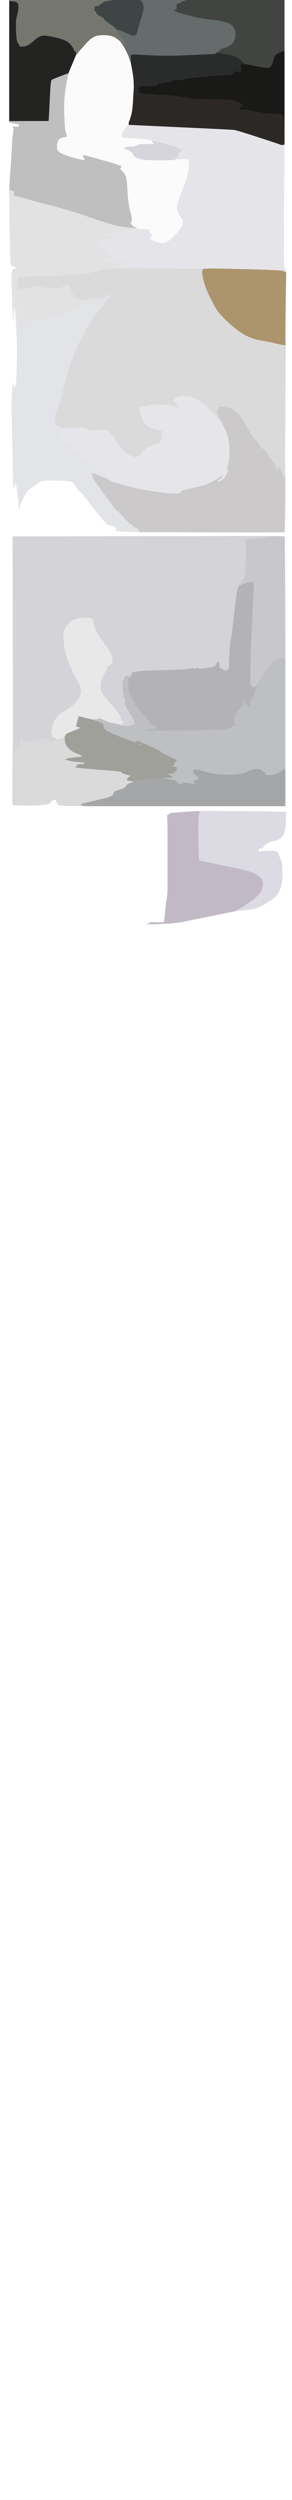 <!-- Created with clker.com Auto tracing tool http://www.clker.com) --> 
<svg 
   xmlns='http://www.w3.org/2000/svg'
   width='342'
   height='2928'>
<rect width="100%" height="100%" fill="#808080" stroke="none"/>
<path style='opacity:1;fill:#FFFFFF;fill-rule:evenodd;stroke:#FFFFFF;stroke-width:0.5px;stroke-linecap:butt;stroke-linejoin:miter;stroke-opacity:1;' d='M 0.0 1464.0 L 0.0 0.0 L 5.5 0.0 L 11.0 0.0 L 11.0 0.5 L 11.0 1.0 L 11.0 71.5 L 11.0 142.0 L 11.0 142.2 L 11.0 142.5 L 11.2 142.8 L 11.5 143.0 L 11.8 143.2 L 12.0 143.5 L 14.0 144.0 L 16.0 144.5 L 19.5 145.0 L 23.0 145.5 L 22.8 145.8 L 22.5 146.0 L 22.2 146.2 L 22.0 146.5 L 22.2 146.8 L 22.5 147.0 L 22.8 147.2 L 23.0 147.5 L 22.8 147.8 L 22.5 148.0 L 22.2 148.2 L 22.0 148.5 L 20.5 148.5 Q 19.0 148.5 17.0 148.5 L 15.0 148.5 L 15.8 149.8 Q 16.5 151.0 15.8 153.0 Q 15.0 155.0 16.0 155.2 Q 17.0 155.5 16.0 155.8 Q 15.0 156.0 14.2 170.5 Q 13.5 185.0 12.5 199.0 Q 11.5 213.0 11.2 217.5 L 11.0 222.0 L 11.5 266.5 Q 12.0 311.0 13.5 311.2 Q 15.0 311.5 16.5 312.0 L 18.0 312.5 L 19.0 313.0 L 20.0 313.5 L 19.8 313.8 L 19.5 314.0 L 19.2 314.2 L 19.0 314.5 L 16.0 315.2 Q 13.0 316.0 13.8 333.5 Q 14.5 351.0 15.0 363.0 L 15.5 375.0 L 15.8 369.5 L 16.0 364.0 L 16.2 364.0 L 16.5 364.0 L 17.0 360.5 L 17.5 357.0 L 19.0 380.5 Q 20.5 404.0 20.0 424.0 Q 19.5 444.0 19.0 447.5 L 18.5 451.0 L 18.0 453.0 L 17.5 455.0 L 17.2 454.8 Q 17.0 454.5 16.2 452.2 L 15.5 450.0 L 14.5 456.5 Q 13.5 463.0 14.0 486.5 Q 14.5 510.0 15.0 538.5 L 15.5 567.0 L 16.0 569.5 L 16.5 572.0 L 17.0 569.5 Q 17.5 567.0 18.0 566.0 L 18.5 565.0 L 19.0 567.5 L 19.5 570.0 L 20.5 577.0 Q 21.5 584.0 22.0 590.5 L 22.5 597.0 L 23.0 594.0 L 23.5 591.0 L 24.0 590.0 L 24.5 589.0 L 28.2 581.2 Q 32.0 573.5 38.0 570.2 Q 44.0 567.0 46.0 564.8 Q 48.0 562.5 58.0 562.5 Q 68.0 562.5 75.5 563.0 Q 83.0 563.5 84.5 564.2 Q 86.0 565.0 89.5 570.5 Q 93.0 576.0 94.0 576.0 Q 95.0 576.0 103.8 587.5 Q 112.5 599.0 117.8 605.2 Q 123.0 611.5 124.0 611.8 Q 125.0 612.0 125.0 613.0 Q 125.0 614.0 130.8 615.5 Q 136.5 617.0 135.8 619.5 Q 135.0 622.0 140.0 622.2 Q 145.0 622.5 154.0 622.8 L 163.0 623.0 L 244.0 623.2 Q 325.0 623.5 329.0 623.2 L 333.0 623.0 L 333.2 622.0 Q 333.5 621.0 333.8 591.0 L 334.0 561.0 L 333.8 553.5 Q 333.5 546.0 334.0 472.5 L 334.5 399.0 L 334.2 399.0 L 334.0 399.0 L 334.2 369.0 Q 334.5 339.0 334.8 329.0 L 335.0 319.0 L 334.8 317.0 Q 334.5 315.0 333.2 314.2 Q 332.0 313.5 332.5 241.2 L 333.0 169.0 L 333.0 157.5 L 333.0 146.0 L 333.0 103.0 L 333.0 60.0 L 333.0 30.0 L 333.0 0.0 L 337.5 0.0 L 342.0 0.0 L 342.0 1464.0 L 342.0 2928.0 L 171.0 2928.0 L 0.0 2928.0 L 0.0 1464.0 z 
M 15.2 750.8 L 15.0 628.5 L 168.0 628.2 L 321.0 628.0 L 327.0 628.2 L 333.0 628.5 L 333.2 628.8 Q 333.5 629.0 333.8 701.0 L 334.0 773.0 L 334.0 838.0 L 334.0 903.0 L 334.0 923.5 L 334.0 944.0 L 216.0 944.0 L 98.0 944.0 L 83.5 943.8 Q 69.0 943.5 68.8 942.8 Q 68.5 942.0 67.8 941.5 Q 67.0 941.0 66.2 938.5 L 65.5 936.0 L 65.2 936.2 L 65.0 936.5 L 62.0 937.2 Q 59.0 938.0 59.0 939.8 Q 59.0 941.5 50.5 942.5 Q 42.0 943.5 28.5 943.2 L 15.0 943.0 L 14.8 934.5 Q 14.5 926.0 14.8 905.0 L 15.0 884.0 L 15.2 878.5 Q 15.5 873.0 15.2 750.8 z 
M 215.0 951.2 L 232.0 950.0 L 273.0 950.2 Q 314.0 950.5 324.5 950.8 L 335.0 951.0 L 334.2 966.5 Q 333.5 982.0 322.5 984.5 Q 311.5 987.0 309.0 991.0 Q 306.5 995.0 306.2 994.0 L 306.0 993.0 L 305.0 993.0 L 304.0 993.0 L 303.8 994.0 L 303.5 995.0 L 303.2 995.2 L 303.0 995.5 L 302.8 995.8 L 302.5 996.0 L 302.2 996.2 L 302.0 996.5 L 301.8 996.8 L 301.5 997.0 L 301.2 997.2 L 301.0 997.5 L 313.0 996.8 Q 325.0 996.0 326.0 999.8 Q 327.0 1003.5 328.8 1007.2 Q 330.5 1011.0 330.5 1022.5 Q 330.5 1034.0 328.2 1040.2 Q 326.0 1046.5 322.5 1050.0 Q 319.0 1053.5 310.5 1058.5 Q 302.0 1063.5 296.5 1064.5 Q 291.0 1065.5 284.0 1065.8 L 277.0 1066.0 L 277.0 1066.2 Q 277.0 1066.5 276.5 1066.8 L 276.0 1067.0 L 274.5 1067.2 Q 273.0 1067.5 248.5 1072.5 Q 224.0 1077.5 214.0 1079.5 Q 204.0 1081.5 188.0 1082.0 L 172.0 1082.5 L 173.5 1082.0 L 175.0 1081.5 L 175.2 1081.2 L 175.5 1081.0 L 175.8 1080.8 L 176.0 1080.5 L 176.2 1080.2 L 176.5 1080.0 L 176.8 1080.2 L 177.0 1080.5 L 184.5 1080.5 Q 192.0 1080.5 192.2 1080.2 Q 192.5 1080.0 193.5 1068.5 Q 194.5 1057.0 195.5 1052.5 Q 196.5 1048.0 196.5 1039.0 Q 196.5 1030.0 196.5 995.0 Q 196.5 960.0 196.0 959.0 Q 195.5 958.0 196.2 957.2 Q 197.0 956.5 196.0 956.0 Q 195.0 955.5 197.0 954.5 Q 199.0 953.5 198.5 953.0 Q 198.0 952.5 215.0 951.2 z 
'/>
<path style='opacity:1;fill:#D4D3D7;fill-rule:evenodd;stroke:#D4D3D7;stroke-width:0.5px;stroke-linecap:butt;stroke-linejoin:miter;stroke-opacity:1;' d='M 15.2 750.8 L 15.0 628.5 L 168.0 628.2 L 321.0 628.0 L 321.0 628.2 Q 321.0 628.5 304.0 630.5 L 287.0 632.5 L 287.2 632.8 L 287.5 633.0 L 288.0 636.5 Q 288.5 640.0 288.0 657.5 Q 287.5 675.0 286.2 678.0 Q 285.0 681.0 284.0 681.2 L 283.0 681.5 L 282.8 681.8 L 282.5 682.0 L 282.0 683.0 Q 281.5 684.0 281.2 684.5 L 281.0 685.0 L 280.8 685.0 Q 280.5 685.0 280.2 685.5 L 280.0 686.0 L 278.8 689.0 Q 277.5 692.0 275.5 709.5 Q 273.5 727.0 272.5 736.0 Q 271.5 745.0 270.5 749.5 Q 269.5 754.0 269.0 765.0 Q 268.5 776.0 268.5 778.5 L 268.5 781.0 L 268.8 781.2 L 269.0 781.5 L 268.8 781.8 L 268.5 782.0 L 268.0 783.0 L 267.5 784.0 L 267.2 784.2 L 267.0 784.5 L 266.8 784.8 L 266.5 785.0 L 266.2 785.2 L 266.0 785.5 L 265.0 785.5 L 264.0 785.5 L 262.5 785.0 L 261.0 784.5 L 260.8 784.2 L 260.5 784.0 L 260.2 783.8 Q 260.0 783.5 258.5 783.2 Q 257.0 783.0 256.8 779.5 L 256.5 776.0 L 256.2 775.8 L 256.0 775.5 L 255.8 775.2 L 255.5 775.0 L 255.2 775.2 L 255.0 775.5 L 254.8 775.8 L 254.5 776.0 L 254.2 776.2 L 254.0 776.5 L 253.8 776.8 L 253.5 777.0 L 253.0 779.0 Q 252.5 781.0 242.8 782.5 Q 233.0 784.0 232.8 783.0 Q 232.5 782.0 229.8 783.0 Q 227.0 784.0 227.0 783.0 Q 227.0 782.0 223.0 783.2 Q 219.0 784.5 194.5 785.0 Q 170.0 785.5 162.0 786.5 Q 154.0 787.5 154.2 789.2 Q 154.5 791.0 152.2 794.0 L 150.0 797.0 L 150.0 798.5 L 150.0 800.0 L 149.8 800.0 L 149.5 800.0 L 149.0 801.5 L 148.5 803.0 L 148.0 805.0 L 147.5 807.0 L 147.5 804.0 L 147.5 801.0 L 148.0 800.0 Q 148.5 799.0 149.0 796.5 L 149.5 794.0 L 149.8 793.8 L 150.0 793.5 L 150.2 793.2 L 150.5 793.0 L 150.8 792.8 L 151.0 792.5 L 151.2 792.2 L 151.5 792.0 L 151.8 791.8 L 152.0 791.5 L 150.0 791.5 L 148.0 791.5 L 147.8 791.8 L 147.5 792.0 L 147.2 792.2 L 147.0 792.5 L 146.8 792.8 L 146.5 793.0 L 146.2 793.2 L 146.0 793.5 L 145.8 793.8 L 145.5 794.0 L 144.5 797.5 Q 143.5 801.0 144.0 808.0 Q 144.5 815.0 146.2 819.5 Q 148.0 824.0 149.0 824.0 Q 150.0 824.0 150.0 825.0 Q 150.0 826.0 148.5 826.0 Q 147.0 826.0 150.2 831.5 Q 153.5 837.0 155.0 839.5 Q 156.5 842.0 157.0 843.5 L 157.5 845.0 L 157.8 845.2 L 158.0 845.5 L 157.8 845.8 L 157.5 846.0 L 157.2 846.2 L 157.0 846.5 L 157.2 846.8 L 157.5 847.0 L 157.8 848.0 L 158.0 849.0 L 156.0 849.2 L 154.0 849.5 L 153.0 850.0 L 152.0 850.5 L 148.5 850.5 L 145.0 850.5 L 143.0 850.0 L 141.0 849.5 L 141.0 849.2 L 141.0 849.0 L 142.0 849.0 L 143.0 849.0 L 143.0 848.0 L 143.0 847.0 L 144.0 846.8 L 145.0 846.5 L 144.8 846.2 L 144.5 846.0 L 144.2 845.8 L 144.0 845.5 L 143.8 845.2 L 143.5 845.0 L 143.2 844.8 L 143.0 844.5 L 142.8 844.2 L 142.5 844.0 L 142.2 843.8 L 142.0 843.5 L 141.8 843.2 L 141.5 843.0 L 140.8 839.8 Q 140.0 836.5 130.8 825.8 Q 121.5 815.0 119.5 812.0 Q 117.5 809.0 117.5 803.0 Q 117.5 797.0 121.5 790.0 Q 125.5 783.0 125.2 782.0 Q 125.0 781.0 127.8 779.5 Q 130.5 778.0 131.5 773.0 Q 132.5 768.0 121.5 753.0 Q 110.5 738.0 109.8 731.5 Q 109.0 725.0 106.5 724.2 Q 104.0 723.5 96.0 724.0 Q 88.0 724.5 83.2 728.2 Q 78.5 732.0 76.5 736.0 Q 74.5 740.0 74.5 746.0 Q 74.5 752.0 76.5 762.0 Q 78.5 772.0 83.8 783.2 Q 89.0 794.5 92.2 799.8 Q 95.5 805.0 95.0 811.0 Q 94.5 817.0 88.2 823.2 Q 82.0 829.5 74.2 833.8 Q 66.5 838.0 63.5 845.5 Q 60.5 853.0 60.5 856.0 Q 60.5 859.0 61.0 860.0 L 61.5 861.0 L 61.8 862.5 L 62.0 864.0 L 63.0 863.8 L 64.0 863.5 L 64.2 863.2 L 64.5 863.0 L 64.8 863.2 L 65.0 863.5 L 65.2 863.8 L 65.5 864.0 L 65.8 865.0 L 66.0 866.0 L 67.5 865.8 L 69.0 865.5 L 69.2 865.2 L 69.5 865.0 L 69.8 864.8 L 70.0 864.5 L 70.2 864.2 L 70.5 864.0 L 70.8 864.5 L 71.0 865.0 L 71.0 865.2 L 71.0 865.5 L 70.8 865.8 L 70.5 866.0 L 70.2 867.0 L 70.0 868.0 L 69.0 867.8 L 68.0 867.5 L 67.8 867.2 L 67.5 867.0 L 67.2 867.2 L 67.0 867.5 L 66.0 867.5 L 65.0 867.5 L 64.8 867.2 L 64.5 867.0 L 64.2 868.0 Q 64.0 869.0 61.5 868.8 Q 59.0 868.5 55.0 866.5 Q 51.0 864.5 45.0 866.5 Q 39.0 868.5 32.5 868.5 Q 26.0 868.5 25.2 866.2 L 24.5 864.0 L 24.0 868.0 Q 23.5 872.0 23.0 874.5 L 22.5 877.0 L 22.0 879.0 L 21.5 881.0 L 21.0 877.5 L 20.5 874.0 L 20.0 877.0 L 19.5 880.0 L 19.0 878.5 L 18.5 877.0 L 18.0 879.5 L 17.5 882.0 L 17.2 882.2 L 17.0 882.5 L 16.8 882.8 L 16.5 883.0 L 16.2 883.2 L 16.0 883.5 L 15.5 883.8 L 15.0 884.0 L 15.2 878.5 Q 15.5 873.0 15.2 750.8 z 
M 145.2 823.2 Q 145.5 823.0 145.8 823.2 Q 146.0 823.5 145.5 823.5 Q 145.0 823.5 145.2 823.2 z 
'/>
<path style='opacity:1;fill:#E2E2E3;fill-rule:evenodd;stroke:#E2E2E3;stroke-width:0.5px;stroke-linecap:butt;stroke-linejoin:miter;stroke-opacity:1;' d='M 11.5 266.5 L 11.0 222.0 L 14.5 223.2 Q 18.0 224.5 16.5 226.8 Q 15.0 229.0 19.5 229.8 Q 24.0 230.5 32.0 233.0 Q 40.0 235.5 60.0 240.5 Q 80.0 245.5 106.0 254.5 Q 132.0 263.5 138.5 264.5 Q 145.0 265.5 149.0 266.0 L 153.0 266.5 L 156.0 266.8 L 159.0 267.0 L 160.5 267.2 Q 162.0 267.5 162.0 267.8 L 162.0 268.0 L 154.5 268.2 Q 147.0 268.5 139.0 271.0 L 131.0 273.5 L 129.0 274.0 L 127.0 274.5 L 124.5 275.0 L 122.0 275.5 L 127.0 276.0 L 132.0 276.5 L 133.0 277.0 L 134.0 277.5 L 132.5 278.0 L 131.0 278.5 L 129.0 279.0 L 127.0 279.5 L 124.5 280.0 Q 122.0 280.5 119.0 282.0 L 116.0 283.5 L 115.8 283.8 L 115.5 284.0 L 115.2 284.2 L 115.0 284.5 L 113.5 285.0 L 112.0 285.5 L 113.0 286.0 L 114.0 286.5 L 115.0 286.8 L 116.0 287.0 L 116.2 288.0 L 116.5 289.0 L 121.8 293.8 Q 127.0 298.5 127.2 298.8 L 127.5 299.0 L 127.8 299.2 L 128.0 299.5 L 128.2 299.8 L 128.5 300.0 L 128.8 300.2 L 129.0 300.5 L 130.5 301.0 L 132.0 301.5 L 130.0 302.0 Q 128.0 302.5 125.5 302.8 L 123.0 303.0 L 123.0 304.0 L 123.0 305.0 L 134.0 306.2 Q 145.0 307.5 153.5 308.0 L 162.0 308.5 L 154.5 309.0 Q 147.0 309.5 145.5 310.0 L 144.0 310.5 L 144.2 310.8 L 144.5 311.0 L 144.8 311.2 L 145.0 311.5 L 142.0 312.0 L 139.0 312.5 L 142.0 313.0 L 145.0 313.5 L 145.0 313.8 L 145.0 314.0 L 144.8 314.0 L 144.5 314.0 L 144.2 314.2 L 144.0 314.5 L 133.5 315.0 Q 123.0 315.5 121.5 316.0 Q 120.0 316.5 107.0 319.5 Q 94.0 322.5 58.0 323.5 L 22.0 324.5 L 21.8 324.8 L 21.5 325.0 L 21.5 329.0 L 21.5 333.0 L 22.0 336.0 L 22.5 339.0 L 22.8 338.8 L 23.0 338.5 L 34.5 336.5 Q 46.0 334.5 50.0 336.0 Q 54.0 337.5 62.0 337.5 Q 70.0 337.5 73.5 335.5 Q 77.0 333.5 79.0 333.2 L 81.0 333.0 L 84.5 342.0 Q 88.0 351.0 95.5 350.8 Q 103.0 350.5 105.5 350.0 Q 108.0 349.5 114.5 349.2 L 121.0 349.0 L 121.0 349.2 L 121.0 349.5 L 120.8 349.8 L 120.5 350.0 L 120.2 350.2 L 120.0 350.5 L 119.0 351.0 L 118.0 351.5 L 117.8 351.8 L 117.5 352.0 L 117.2 352.2 L 117.0 352.5 L 101.5 356.2 Q 86.0 360.0 86.0 361.0 Q 86.0 362.0 77.5 365.2 Q 69.0 368.5 62.0 371.5 Q 55.0 374.5 48.0 373.5 Q 41.0 372.5 35.2 375.8 Q 29.5 379.0 29.0 380.0 Q 28.5 381.0 28.0 382.0 L 27.5 383.0 L 27.2 383.2 L 27.0 383.5 L 26.8 383.8 L 26.5 384.0 L 26.2 384.2 L 26.0 384.5 L 25.8 384.8 L 25.5 385.0 L 25.2 385.2 L 25.0 385.5 L 24.0 386.0 L 23.0 386.5 L 22.8 386.8 L 22.5 387.0 L 22.0 381.5 Q 21.5 376.0 20.5 363.0 L 19.5 350.0 L 19.0 346.0 L 18.5 342.0 L 18.0 346.0 L 17.5 350.0 L 17.2 350.2 L 17.0 350.5 L 16.8 350.8 L 16.5 351.0 L 16.2 357.5 L 16.0 364.0 L 15.8 369.5 L 15.5 375.0 L 15.0 363.0 Q 14.5 351.0 13.8 333.5 Q 13.0 316.0 16.0 315.2 L 19.0 314.5 L 19.2 314.2 L 19.5 314.0 L 19.8 313.8 L 20.0 313.5 L 19.0 313.0 L 18.0 312.5 L 16.5 312.0 Q 15.0 311.5 13.5 311.2 Q 12.0 311.0 11.5 266.5 z 
'/>
<path style='opacity:1;fill:#DBDADA;fill-rule:evenodd;stroke:#DBDADA;stroke-width:0.5px;stroke-linecap:butt;stroke-linejoin:miter;stroke-opacity:1;' d='M 144.2 314.2 L 144.5 314.0 L 144.8 314.0 L 145.0 314.0 L 193.5 314.2 Q 242.0 314.5 242.0 314.8 L 242.0 315.0 L 239.0 315.0 Q 236.0 315.0 237.8 324.5 Q 239.5 334.0 244.5 344.5 Q 249.5 355.0 253.0 361.0 Q 256.5 367.0 266.2 376.2 Q 276.0 385.5 285.0 391.0 Q 294.0 396.5 305.5 398.5 Q 317.0 400.5 323.0 402.0 Q 329.0 403.5 331.5 403.8 L 334.0 404.0 L 334.0 401.5 L 334.0 399.0 L 334.2 399.0 L 334.5 399.0 L 334.0 472.5 Q 333.5 546.0 333.8 553.5 L 334.0 561.0 L 333.8 561.0 L 333.5 561.0 L 333.0 560.0 L 332.5 559.0 L 332.0 558.0 L 331.5 557.0 L 331.0 556.0 L 330.5 555.0 L 330.0 554.0 Q 329.5 553.0 329.0 552.0 L 328.5 551.0 L 328.0 550.0 L 327.5 549.0 L 327.0 548.0 L 326.5 547.0 L 326.0 550.0 L 325.5 553.0 L 325.0 551.5 L 324.5 550.0 L 324.0 548.5 Q 323.5 547.0 320.5 542.5 Q 317.5 538.0 313.2 532.0 Q 309.0 526.0 308.0 526.0 Q 307.0 526.0 303.2 520.5 Q 299.5 515.0 297.2 513.0 Q 295.0 511.0 288.0 498.5 Q 281.0 486.0 277.5 484.0 Q 274.0 482.0 274.0 481.0 Q 274.0 480.0 271.0 478.8 Q 268.0 477.5 262.5 477.0 L 257.0 476.5 L 256.8 476.8 L 256.5 477.0 L 256.2 478.5 Q 256.0 480.0 255.0 480.0 L 254.0 480.0 L 254.8 482.0 Q 255.5 484.0 256.0 486.5 L 256.5 489.0 L 256.8 489.2 L 257.0 489.5 L 257.2 489.8 L 257.5 490.0 L 257.8 491.0 L 258.0 492.0 L 257.0 492.0 L 256.0 492.0 L 255.8 491.0 L 255.5 490.0 L 255.2 489.8 L 255.0 489.5 L 254.8 489.2 L 254.5 489.0 L 254.2 488.8 L 254.0 488.5 L 253.8 488.2 L 253.5 488.0 L 253.2 487.8 L 253.0 487.5 L 252.8 487.2 L 252.5 487.0 L 252.2 486.8 L 252.0 486.5 L 251.8 486.2 L 251.5 486.0 L 251.2 485.8 Q 251.0 485.5 244.8 479.2 Q 238.5 473.0 231.8 468.8 Q 225.0 464.5 217.8 464.2 L 210.5 464.0 L 210.2 464.2 L 210.0 464.5 L 209.0 465.0 L 208.0 465.5 L 206.5 465.8 L 205.0 466.0 L 205.0 467.0 L 205.0 468.0 L 204.0 468.0 L 203.0 468.0 L 203.2 469.0 L 203.5 470.0 L 205.8 472.2 Q 208.0 474.5 208.2 474.8 L 208.5 475.0 L 208.8 475.2 L 209.0 475.5 L 209.2 475.8 L 209.5 476.0 L 209.8 476.2 L 210.0 476.5 L 210.2 476.8 L 210.5 477.0 L 210.8 477.2 L 211.0 477.5 L 212.0 477.8 L 213.0 478.0 L 213.0 479.0 L 213.0 480.0 L 212.0 479.8 L 211.0 479.5 L 210.8 479.2 L 210.5 479.0 L 210.2 478.8 L 210.0 478.5 L 209.8 478.2 L 209.5 478.0 L 209.2 477.8 L 209.0 477.5 L 208.0 477.5 L 207.0 477.5 L 206.5 477.5 L 206.0 477.5 L 205.0 477.0 L 204.0 476.5 L 203.8 476.2 L 203.5 476.0 L 203.2 475.8 Q 203.0 475.5 200.5 475.0 Q 198.0 474.5 190.0 474.0 Q 182.0 473.5 173.8 475.2 L 165.5 477.0 L 165.2 477.2 L 165.0 477.5 L 164.0 477.8 L 163.0 478.0 L 163.2 479.5 L 163.5 481.0 L 163.8 481.2 L 164.0 481.5 L 164.2 481.8 L 164.5 482.0 L 165.8 487.5 Q 167.0 493.0 169.8 495.5 Q 172.5 498.0 173.5 499.5 Q 174.5 501.0 180.0 502.0 Q 185.5 503.0 185.2 503.2 Q 185.0 503.5 188.0 504.0 L 191.0 504.5 L 190.8 504.8 L 190.5 505.0 L 190.0 506.0 Q 189.5 507.0 189.8 510.8 Q 190.0 514.5 189.0 514.8 Q 188.0 515.0 188.0 516.5 Q 188.0 518.0 189.5 518.2 L 191.0 518.5 L 187.5 519.0 Q 184.0 519.5 177.0 522.5 Q 170.0 525.5 165.0 531.5 Q 160.0 537.5 154.5 534.5 Q 149.0 531.5 146.0 529.2 Q 143.0 527.0 143.0 526.0 Q 143.0 525.0 142.0 524.8 Q 141.0 524.5 134.0 514.0 Q 127.0 503.5 122.5 503.5 Q 118.0 503.5 111.5 504.0 Q 105.0 504.5 101.5 502.5 Q 98.0 500.5 89.5 501.2 L 81.0 502.0 L 77.0 501.8 Q 73.0 501.5 71.0 501.0 Q 69.0 500.5 66.8 498.8 Q 64.5 497.0 64.0 492.5 Q 63.5 488.0 66.2 481.2 Q 69.0 474.5 72.2 462.2 Q 75.5 450.0 80.5 432.5 Q 85.5 415.0 94.0 398.0 Q 102.5 381.0 113.5 366.5 L 124.5 352.0 L 124.8 351.8 L 125.0 351.5 L 125.2 351.2 L 125.5 351.0 L 125.8 350.8 L 126.0 350.5 L 126.2 350.2 L 126.5 350.0 L 126.8 349.8 L 127.0 349.5 L 127.2 349.2 L 127.5 349.0 L 127.8 348.8 L 128.0 348.5 L 128.2 348.2 L 128.5 348.0 L 128.8 347.8 L 129.0 347.5 L 129.2 347.2 L 129.5 347.0 L 129.5 346.0 L 129.5 345.0 L 129.2 345.2 L 129.0 345.5 L 127.5 346.0 L 126.0 346.5 L 125.0 347.0 L 124.0 347.5 L 123.8 347.8 L 123.5 348.0 L 123.2 348.2 L 123.0 348.5 L 122.0 348.8 L 121.0 349.0 L 114.5 349.2 Q 108.0 349.5 105.5 350.0 Q 103.0 350.5 95.5 350.8 Q 88.0 351.0 84.5 342.0 L 81.0 333.0 L 79.0 333.2 Q 77.0 333.5 73.5 335.5 Q 70.0 337.5 62.0 337.5 Q 54.0 337.5 50.0 336.0 Q 46.0 334.5 34.5 336.5 L 23.0 338.5 L 22.8 338.8 L 22.5 339.0 L 22.0 336.0 L 21.5 333.0 L 21.5 329.0 L 21.5 325.0 L 21.8 324.8 L 22.0 324.5 L 58.0 323.5 Q 94.0 322.5 107.0 319.5 Q 120.0 316.5 121.5 316.0 Q 123.0 315.5 133.5 315.0 L 144.0 314.5 L 144.2 314.2 z 
M 188.2 510.2 Q 188.5 510.0 188.8 510.2 Q 189.0 510.5 188.5 510.5 Q 188.0 510.5 188.2 510.2 z 
'/>
<path style='opacity:1;fill:#E3E4E7;fill-rule:evenodd;stroke:#E3E4E7;stroke-width:0.5px;stroke-linecap:butt;stroke-linejoin:miter;stroke-opacity:1;' d='M 18.0 346.0 L 18.5 342.0 L 19.0 346.0 L 19.5 350.0 L 20.5 363.0 Q 21.5 376.0 22.0 381.5 L 22.5 387.0 L 22.8 386.8 L 23.0 386.5 L 24.0 386.0 L 25.0 385.5 L 25.2 385.2 L 25.5 385.0 L 25.8 384.8 L 26.0 384.5 L 26.2 384.2 L 26.5 384.0 L 26.8 383.8 L 27.0 383.5 L 27.2 383.2 L 27.5 383.0 L 28.0 382.0 Q 28.5 381.0 29.0 380.0 Q 29.5 379.0 35.2 375.8 Q 41.0 372.5 48.0 373.5 Q 55.0 374.5 62.0 371.5 Q 69.0 368.5 77.5 365.2 Q 86.0 362.0 86.0 361.0 Q 86.0 360.0 101.5 356.2 L 117.0 352.5 L 117.2 352.2 L 117.5 352.0 L 117.8 351.8 L 118.0 351.5 L 119.0 351.0 L 120.0 350.5 L 120.2 350.2 L 120.5 350.0 L 120.8 349.8 L 121.0 349.5 L 121.0 349.2 L 121.0 349.0 L 122.0 348.8 L 123.0 348.5 L 123.2 348.2 L 123.5 348.0 L 123.8 347.8 L 124.0 347.5 L 125.0 347.0 L 126.0 346.5 L 127.5 346.0 L 129.0 345.5 L 129.2 345.2 L 129.5 345.0 L 129.5 346.0 L 129.5 347.0 L 129.2 347.2 L 129.0 347.5 L 128.8 347.8 L 128.5 348.0 L 128.2 348.2 L 128.0 348.5 L 127.8 348.8 L 127.5 349.0 L 127.2 349.2 L 127.0 349.5 L 126.8 349.8 L 126.5 350.0 L 126.2 350.2 L 126.0 350.5 L 125.8 350.8 L 125.5 351.0 L 125.2 351.2 L 125.0 351.5 L 124.8 351.8 L 124.5 352.0 L 113.5 366.5 Q 102.5 381.0 94.0 398.0 Q 85.5 415.0 80.5 432.5 Q 75.5 450.0 72.2 462.2 Q 69.0 474.5 66.2 481.2 Q 63.5 488.0 64.0 492.5 Q 64.5 497.0 66.8 498.8 Q 69.0 500.5 71.0 501.0 Q 73.0 501.5 77.0 501.8 L 81.0 502.0 L 81.0 502.2 L 81.0 502.5 L 77.0 503.0 L 73.0 503.5 L 72.0 504.0 L 71.0 504.5 L 70.8 504.8 L 70.5 505.0 L 70.2 505.2 L 70.0 505.5 L 70.2 505.8 L 70.5 506.0 L 71.0 508.0 L 71.5 510.0 L 71.8 510.2 L 72.0 510.5 L 71.8 510.8 L 71.5 511.0 L 73.0 514.0 Q 74.5 517.0 81.8 523.2 Q 89.0 529.5 103.2 539.8 Q 117.5 550.0 120.2 552.8 Q 123.0 555.5 124.0 556.0 L 125.0 556.5 L 125.2 556.8 L 125.5 557.0 L 125.8 557.2 L 126.0 557.5 L 126.2 557.8 L 126.5 558.0 L 126.8 558.2 L 127.0 558.5 L 127.2 558.8 L 127.5 559.0 L 128.0 560.0 L 128.5 561.0 L 128.8 562.0 L 129.0 563.0 L 128.5 562.8 L 128.0 562.5 L 127.0 562.0 L 126.0 561.5 L 125.0 561.0 L 124.0 560.5 L 122.5 560.0 L 121.0 559.5 L 120.8 559.2 Q 120.5 559.0 117.2 557.8 L 114.0 556.5 L 113.8 556.2 L 113.5 556.0 L 113.2 556.2 L 113.0 556.5 L 112.8 556.8 L 112.5 557.0 L 112.2 556.0 L 112.0 555.0 L 110.5 554.8 L 109.0 554.5 L 108.0 554.5 L 107.0 554.5 L 107.2 554.8 L 107.5 555.0 L 108.0 556.0 L 108.5 557.0 L 109.0 559.0 L 109.5 561.0 L 109.8 561.2 L 110.0 561.5 L 123.0 579.8 Q 136.0 598.0 137.0 598.0 Q 138.0 598.0 145.0 605.8 Q 152.0 613.5 154.5 614.5 Q 157.0 615.5 156.0 616.0 Q 155.0 616.5 157.0 617.0 L 159.0 617.5 L 160.0 617.8 L 161.0 618.0 L 161.2 619.0 L 161.5 620.0 L 161.8 620.2 L 162.0 620.5 L 163.0 621.0 L 164.0 621.5 L 163.8 621.8 L 163.5 622.0 L 163.2 622.5 L 163.0 623.0 L 154.0 622.8 Q 145.0 622.5 140.0 622.2 Q 135.0 622.0 135.8 619.5 Q 136.5 617.0 130.8 615.5 Q 125.0 614.0 125.0 613.0 Q 125.0 612.0 124.0 611.8 Q 123.0 611.5 117.8 605.2 Q 112.5 599.0 103.8 587.5 Q 95.0 576.0 94.0 576.0 Q 93.0 576.0 89.5 570.5 Q 86.0 565.0 84.5 564.2 Q 83.0 563.5 75.5 563.0 Q 68.0 562.5 58.0 562.5 Q 48.0 562.5 46.0 564.8 Q 44.0 567.0 38.0 570.2 Q 32.0 573.5 28.2 581.2 L 24.5 589.0 L 24.0 590.0 L 23.5 591.0 L 23.0 594.0 L 22.5 597.0 L 22.0 590.5 Q 21.5 584.0 20.5 577.0 L 19.5 570.0 L 19.0 567.5 L 18.5 565.0 L 18.0 566.0 Q 17.5 567.0 17.0 569.5 L 16.5 572.0 L 16.0 569.5 L 15.5 567.0 L 15.0 538.5 Q 14.5 510.0 14.0 486.5 Q 13.5 463.0 14.5 456.5 L 15.5 450.0 L 16.2 452.2 Q 17.0 454.5 17.2 454.8 L 17.5 455.0 L 18.0 453.0 L 18.5 451.0 L 19.0 447.5 Q 19.5 444.0 20.0 424.0 Q 20.5 404.0 19.0 380.5 L 17.5 357.0 L 17.0 360.5 L 16.5 364.0 L 16.2 364.0 L 16.0 364.0 L 16.2 357.5 L 16.5 351.0 L 16.8 350.8 L 17.0 350.5 L 17.2 350.2 L 17.5 350.0 L 18.0 346.0 z 
'/>
<path style='opacity:1;fill:#E5E4E8;fill-rule:evenodd;stroke:#E5E4E8;stroke-width:0.5px;stroke-linecap:butt;stroke-linejoin:miter;stroke-opacity:1;' d='M 148.2 148.0 L 151.0 144.0 L 151.0 145.0 L 151.0 146.0 L 211.0 148.8 Q 271.0 151.5 274.5 152.0 Q 278.0 152.5 302.5 160.5 Q 327.0 168.5 328.0 169.0 L 329.0 169.5 L 330.5 169.5 L 332.0 169.5 L 332.5 169.2 L 333.0 169.0 L 332.5 241.2 Q 332.0 313.5 333.2 314.2 Q 334.5 315.0 334.8 317.0 L 335.0 319.0 L 334.5 318.8 Q 334.0 318.5 331.0 317.5 Q 328.0 316.5 286.5 315.5 Q 245.0 314.5 243.5 314.8 L 242.0 315.0 L 242.0 314.8 Q 242.0 314.5 193.5 314.2 L 145.0 314.0 L 145.0 313.8 L 145.0 313.5 L 142.0 313.0 L 139.0 312.5 L 142.0 312.0 L 145.0 311.5 L 144.8 311.2 L 144.5 311.0 L 144.2 310.8 L 144.0 310.5 L 145.5 310.0 Q 147.0 309.5 154.5 309.0 L 162.0 308.5 L 153.5 308.0 Q 145.0 307.5 134.0 306.2 L 123.0 305.0 L 123.0 304.0 L 123.0 303.0 L 125.5 302.8 Q 128.0 302.5 130.0 302.0 L 132.0 301.5 L 130.5 301.0 L 129.0 300.5 L 128.8 300.2 L 128.5 300.0 L 128.2 299.8 L 128.0 299.5 L 127.8 299.2 L 127.5 299.0 L 127.2 298.8 Q 127.0 298.5 121.8 293.8 L 116.5 289.0 L 116.2 288.0 L 116.0 287.0 L 115.0 286.8 L 114.0 286.5 L 113.0 286.0 L 112.0 285.5 L 113.5 285.0 L 115.0 284.5 L 115.2 284.2 L 115.5 284.0 L 115.8 283.8 L 116.0 283.5 L 119.0 282.0 Q 122.0 280.5 124.5 280.0 L 127.0 279.5 L 129.0 279.0 L 131.0 278.5 L 132.5 278.0 L 134.0 277.5 L 133.0 277.0 L 132.0 276.5 L 127.0 276.0 L 122.0 275.5 L 124.5 275.0 L 127.0 274.5 L 129.0 274.0 L 131.0 273.5 L 139.0 271.0 Q 147.0 268.5 154.5 268.2 L 162.0 268.0 L 169.5 268.2 L 177.0 268.5 L 176.8 268.8 L 176.5 269.0 L 176.2 269.2 L 176.0 269.5 L 175.0 270.0 Q 174.0 270.5 175.0 270.8 Q 176.0 271.0 175.8 272.0 Q 175.5 273.0 177.0 274.0 Q 178.5 275.0 178.0 276.0 Q 177.5 277.0 176.2 278.2 Q 175.0 279.5 180.5 282.0 Q 186.0 284.5 191.0 284.5 Q 196.0 284.5 204.5 275.5 Q 213.0 266.5 213.8 262.2 Q 214.5 258.0 212.0 255.0 Q 209.5 252.0 207.5 247.0 Q 205.5 242.0 213.0 223.5 Q 220.5 205.0 220.8 196.0 L 221.0 187.0 L 220.0 186.8 L 219.0 186.5 L 217.0 186.5 Q 215.0 186.5 210.0 186.8 L 205.0 187.0 L 205.0 186.8 L 205.0 186.5 L 205.2 186.2 L 205.5 186.0 L 205.8 185.8 L 206.0 185.5 L 206.2 185.2 L 206.5 185.0 L 206.8 184.8 L 207.0 184.5 L 207.2 184.2 Q 207.5 184.0 208.5 181.0 Q 209.5 178.0 210.8 177.5 L 212.0 177.0 L 212.0 176.0 L 212.0 175.0 L 210.5 174.8 Q 209.0 174.5 205.5 172.5 Q 202.0 170.5 190.0 167.8 L 178.0 165.0 L 177.5 164.8 L 177.0 164.5 L 174.5 164.0 L 172.0 163.5 L 166.5 163.0 Q 161.0 162.5 153.0 162.0 L 145.0 161.5 L 144.0 161.0 L 143.0 160.5 L 142.8 160.2 L 142.5 160.0 L 142.5 158.0 L 142.5 156.0 L 142.8 155.8 L 143.0 155.5 L 143.2 155.2 L 143.5 155.0 L 143.8 154.8 L 144.0 154.5 L 144.2 154.2 L 144.5 154.0 L 145.0 153.0 Q 145.5 152.0 148.2 148.0 z 
'/>
<path style='opacity:1;fill:#DADADB;fill-rule:evenodd;stroke:#DADADB;stroke-width:0.5px;stroke-linecap:butt;stroke-linejoin:miter;stroke-opacity:1;' d='M 76.0 861.0 L 77.0 861.0 L 76.2 865.5 Q 75.5 870.0 77.8 873.2 Q 80.0 876.5 84.0 879.0 Q 88.0 881.5 89.0 882.0 L 90.0 882.5 L 91.5 883.0 L 93.0 883.5 L 94.0 884.0 L 95.0 884.5 L 96.0 885.0 L 97.0 885.5 L 96.0 886.0 L 95.0 886.5 L 90.0 887.0 Q 85.0 887.5 82.0 888.0 L 79.0 888.5 L 78.0 889.0 L 77.0 889.5 L 78.5 890.0 L 80.0 890.5 L 82.5 891.0 L 85.0 891.5 L 90.0 892.0 L 95.0 892.5 L 97.0 892.8 L 99.0 893.0 L 99.0 894.0 L 99.0 895.0 L 95.0 895.2 L 91.0 895.5 L 90.8 895.8 L 90.5 896.0 L 90.2 897.0 L 90.0 898.0 L 89.0 898.2 L 88.0 898.5 L 91.5 899.0 L 95.0 899.5 L 119.5 901.5 Q 144.0 903.5 142.5 904.0 Q 141.0 904.5 145.0 906.0 Q 149.0 907.5 151.5 908.0 L 154.0 908.5 L 151.8 909.8 Q 149.5 911.0 149.2 912.5 L 149.0 914.0 L 151.0 914.2 L 153.0 914.5 L 155.0 914.8 L 157.0 915.0 L 157.0 915.2 L 157.0 915.5 L 156.0 916.0 L 155.0 916.5 L 153.5 917.0 L 152.0 917.5 L 149.8 918.8 Q 147.5 920.0 146.8 921.8 Q 146.0 923.5 139.5 925.2 Q 133.0 927.0 133.0 930.0 Q 133.0 933.0 118.5 936.2 Q 104.0 939.5 102.0 940.0 L 100.0 940.5 L 98.0 941.0 L 96.0 941.5 L 95.8 941.8 L 95.5 942.0 L 95.2 942.2 L 95.0 942.5 L 96.5 943.0 L 98.0 943.5 L 98.0 943.8 L 98.0 944.0 L 83.5 943.8 Q 69.0 943.5 68.8 942.8 Q 68.5 942.0 67.8 941.5 Q 67.0 941.0 66.2 938.5 L 65.5 936.0 L 65.2 936.2 L 65.0 936.5 L 62.0 937.2 Q 59.0 938.0 59.0 939.8 Q 59.0 941.5 50.5 942.5 Q 42.0 943.5 28.5 943.2 L 15.0 943.0 L 14.8 934.5 Q 14.5 926.0 14.8 905.0 L 15.0 884.0 L 15.5 883.8 L 16.0 883.5 L 16.2 883.2 L 16.5 883.0 L 16.8 882.8 L 17.0 882.5 L 17.2 882.2 L 17.5 882.0 L 18.0 879.5 L 18.5 877.0 L 19.0 878.5 L 19.5 880.0 L 20.0 877.0 L 20.5 874.0 L 21.0 877.5 L 21.5 881.0 L 22.0 879.0 L 22.5 877.0 L 23.0 874.5 Q 23.5 872.0 24.0 868.0 L 24.5 864.0 L 25.2 866.2 Q 26.0 868.5 32.5 868.5 Q 39.0 868.5 45.0 866.5 Q 51.0 864.5 55.0 866.5 Q 59.0 868.5 61.5 868.8 Q 64.0 869.0 64.2 868.0 L 64.5 867.0 L 64.8 867.2 L 65.0 867.5 L 66.0 867.5 L 67.0 867.5 L 67.2 867.2 L 67.5 867.0 L 67.8 867.2 L 68.0 867.5 L 69.0 867.8 L 70.0 868.0 L 70.2 867.0 L 70.5 866.0 L 70.8 865.8 L 71.0 865.5 L 71.0 865.2 L 71.0 865.0 L 72.0 864.8 Q 73.0 864.5 74.0 862.8 Q 75.0 861.0 76.0 861.0 z 
'/>
<path style='opacity:1;fill:#B3B3B7;fill-rule:evenodd;stroke:#B3B3B7;stroke-width:0.5px;stroke-linecap:butt;stroke-linejoin:miter;stroke-opacity:1;' d='M 295.2 681.2 L 295.5 681.0 L 295.8 681.2 L 296.0 681.5 L 296.2 681.8 L 296.5 682.0 L 296.8 682.2 L 297.0 682.5 L 297.2 682.8 L 297.5 683.0 L 297.5 684.0 L 297.5 685.0 L 295.5 727.5 Q 293.5 770.0 293.5 785.0 L 293.5 800.0 L 294.0 801.5 L 294.5 803.0 L 294.8 803.2 L 295.0 803.5 L 295.2 803.8 L 295.5 804.0 L 295.8 804.2 L 296.0 804.5 L 297.0 804.5 L 298.0 804.5 L 298.2 804.2 L 298.5 804.0 L 298.8 803.8 L 299.0 803.5 L 299.2 803.2 L 299.5 803.0 L 299.8 802.8 L 300.0 802.5 L 300.2 802.2 L 300.5 802.0 L 300.8 801.8 L 301.0 801.5 L 301.2 801.2 L 301.5 801.0 L 301.8 801.0 L 302.0 801.0 L 301.0 803.8 Q 300.0 806.5 298.0 812.8 Q 296.0 819.0 295.0 819.0 Q 294.0 819.0 293.8 820.0 Q 293.5 821.0 293.0 824.0 L 292.5 827.0 L 292.2 827.2 L 292.0 827.5 L 291.0 827.5 L 290.0 827.5 L 289.8 827.2 L 289.5 827.0 L 289.2 826.0 Q 289.0 825.0 287.8 824.0 L 286.5 823.0 L 286.5 821.5 L 286.5 820.0 L 286.2 820.2 L 286.0 820.5 L 285.8 820.8 L 285.5 821.0 L 284.8 824.5 Q 284.0 828.0 283.0 828.0 Q 282.0 828.0 281.5 829.2 Q 281.0 830.5 279.8 830.8 Q 278.5 831.0 275.8 838.8 Q 273.0 846.5 274.8 846.8 Q 276.5 847.0 276.5 848.0 L 276.5 849.0 L 276.2 849.2 L 276.0 849.5 L 275.0 850.0 Q 274.0 850.5 268.5 853.0 Q 263.0 855.5 218.5 855.8 L 174.0 856.0 L 174.0 855.0 L 174.0 854.0 L 177.5 853.8 L 181.0 853.5 L 180.8 853.2 L 180.5 853.0 L 180.2 852.8 L 180.0 852.5 L 181.0 852.2 L 182.0 852.0 L 182.0 851.0 L 182.0 850.0 L 180.0 849.8 Q 178.0 849.5 177.0 849.0 Q 176.0 848.5 176.5 848.0 Q 177.0 847.5 169.2 838.8 Q 161.5 830.0 156.0 821.5 Q 150.5 813.0 150.2 806.5 L 150.0 800.0 L 150.2 800.0 Q 150.5 800.0 150.2 798.5 L 150.0 797.0 L 150.0 796.0 L 150.0 795.0 L 152.2 793.0 Q 154.5 791.0 154.2 789.2 Q 154.0 787.5 162.0 786.5 Q 170.0 785.5 194.5 785.0 Q 219.0 784.5 223.0 783.2 Q 227.0 782.0 227.0 783.0 Q 227.0 784.0 229.8 783.0 Q 232.5 782.0 232.8 783.0 Q 233.0 784.0 242.8 782.5 Q 252.5 781.0 253.0 779.0 L 253.5 777.0 L 253.8 776.8 L 254.0 776.5 L 254.2 776.2 L 254.5 776.0 L 254.8 775.8 L 255.0 775.5 L 255.2 775.2 L 255.5 775.0 L 255.8 775.2 L 256.0 775.5 L 256.2 775.8 L 256.5 776.0 L 256.8 779.5 Q 257.0 783.0 258.5 783.2 Q 260.0 783.5 260.2 783.8 L 260.5 784.0 L 260.8 784.2 L 261.0 784.5 L 262.5 785.0 L 264.0 785.5 L 265.0 785.5 L 266.0 785.5 L 266.2 785.2 L 266.5 785.0 L 266.8 784.8 L 267.0 784.5 L 267.2 784.2 L 267.5 784.0 L 268.0 783.0 L 268.5 782.0 L 268.8 781.8 L 269.0 781.5 L 268.8 781.2 L 268.5 781.0 L 268.5 778.5 Q 268.5 776.0 269.0 765.0 Q 269.5 754.0 270.5 749.5 Q 271.5 745.0 272.5 736.0 Q 273.5 727.0 275.5 709.5 Q 277.5 692.0 278.8 689.0 L 280.0 686.0 L 280.5 685.8 Q 281.0 685.5 281.0 685.2 L 281.0 685.0 L 282.0 684.8 L 283.0 684.5 L 285.5 683.5 Q 288.0 682.5 291.5 682.0 L 295.0 681.5 L 295.2 681.2 z 
'/>
<path style='opacity:1;fill:#FBFBFC;fill-rule:evenodd;stroke:#FBFBFC;stroke-width:0.5px;stroke-linecap:butt;stroke-linejoin:miter;stroke-opacity:1;' d='M 140.2 47.8 L 140.5 48.0 L 140.8 48.2 L 141.0 48.5 L 141.2 48.8 L 141.5 49.0 L 142.0 50.0 L 142.5 51.0 L 142.8 51.2 L 143.0 51.5 L 143.2 51.8 L 143.5 52.0 L 144.0 53.0 L 144.5 54.0 L 144.8 54.0 L 145.0 54.0 L 147.8 59.5 Q 150.5 65.0 151.0 66.5 L 151.5 68.0 L 152.0 69.5 L 152.5 71.0 L 152.8 71.0 L 153.0 71.0 L 154.8 80.5 Q 156.5 90.0 156.8 96.0 L 157.0 102.0 L 156.2 115.5 Q 155.5 129.0 154.0 134.5 Q 152.5 140.0 152.0 141.0 L 151.5 142.0 L 151.2 143.0 L 151.0 144.0 L 148.2 148.0 Q 145.5 152.0 145.0 153.0 L 144.5 154.0 L 144.2 154.2 L 144.0 154.5 L 143.8 154.8 L 143.5 155.0 L 143.2 155.2 L 143.0 155.5 L 142.8 155.8 L 142.5 156.0 L 142.5 158.0 L 142.5 160.0 L 142.8 160.2 L 143.0 160.5 L 144.0 161.0 L 145.0 161.5 L 153.0 162.0 Q 161.0 162.5 166.5 163.0 L 172.0 163.5 L 174.5 164.0 L 177.0 164.5 L 177.5 164.8 L 178.0 165.0 L 178.0 165.2 L 178.0 165.5 L 178.2 165.8 L 178.5 166.0 L 178.8 166.2 L 179.0 166.5 L 179.2 166.8 L 179.5 167.0 L 179.8 168.0 L 180.0 169.0 L 170.5 169.0 Q 161.0 169.0 161.0 170.0 Q 161.0 171.0 154.0 171.8 L 147.0 172.5 L 146.8 172.8 L 146.5 173.0 L 146.2 173.2 L 146.0 173.5 L 146.2 173.8 L 146.5 174.0 L 146.8 174.2 L 147.0 174.5 L 148.5 175.0 L 150.0 175.5 L 151.0 176.0 L 152.0 176.5 L 152.2 176.8 L 152.5 177.0 L 154.0 178.0 Q 155.5 179.0 155.8 180.5 Q 156.0 182.0 160.5 184.8 Q 165.0 187.5 183.5 187.5 Q 202.0 187.5 203.5 187.2 L 205.0 187.0 L 210.0 186.8 Q 215.0 186.5 217.0 186.5 L 219.0 186.5 L 220.0 186.8 L 221.0 187.0 L 220.8 196.0 Q 220.5 205.0 213.0 223.5 Q 205.5 242.0 207.5 247.0 Q 209.5 252.0 212.0 255.0 Q 214.5 258.0 213.8 262.2 Q 213.0 266.5 204.5 275.5 Q 196.0 284.5 191.0 284.5 Q 186.0 284.5 180.5 282.0 Q 175.0 279.5 176.2 278.2 Q 177.5 277.0 178.0 276.0 Q 178.5 275.0 177.0 274.0 Q 175.5 273.0 175.8 272.0 Q 176.0 271.0 175.0 270.8 Q 174.0 270.5 175.0 270.0 L 176.0 269.5 L 176.2 269.2 L 176.5 269.0 L 176.8 268.8 L 177.0 268.5 L 169.5 268.2 L 162.0 268.0 L 162.0 267.8 Q 162.0 267.5 160.5 267.2 L 159.0 267.0 L 159.0 266.8 L 159.0 266.5 L 157.5 266.0 L 156.0 265.5 L 155.8 265.2 L 155.5 265.0 L 155.2 264.8 L 155.0 264.5 L 154.8 264.2 Q 154.5 264.0 153.5 262.5 Q 152.5 261.0 153.2 260.2 Q 154.0 259.5 154.2 257.8 Q 154.5 256.0 152.0 246.0 Q 149.5 236.0 149.0 223.0 Q 148.5 210.0 147.0 206.5 Q 145.5 203.0 142.5 200.0 Q 139.5 197.0 140.8 196.5 Q 142.0 196.0 142.0 195.0 Q 142.0 194.0 121.5 188.2 L 101.0 182.5 L 99.0 182.2 L 97.0 182.0 L 98.2 184.5 Q 99.5 187.0 99.8 187.2 L 100.0 187.5 L 97.5 187.5 Q 95.0 187.5 83.0 184.0 Q 71.0 180.5 68.8 177.8 L 66.5 175.0 L 66.5 172.0 Q 66.5 169.0 67.5 165.5 Q 68.5 162.0 73.2 161.0 L 78.0 160.0 L 77.8 158.5 Q 77.5 157.0 76.5 153.5 Q 75.5 150.0 75.0 132.0 Q 74.5 114.0 77.2 100.0 L 80.0 86.0 L 80.2 85.0 Q 80.5 84.0 84.8 74.0 L 89.0 64.0 L 89.2 64.0 L 89.5 64.0 L 89.8 63.8 L 90.0 63.5 L 90.2 63.2 L 90.5 63.0 L 91.0 62.0 L 91.5 61.0 L 91.8 60.8 L 92.0 60.5 L 92.2 60.2 L 92.5 60.0 L 98.8 52.8 Q 105.0 45.5 110.0 43.0 Q 115.0 40.5 123.5 41.0 Q 132.0 41.5 136.0 44.5 Q 140.0 47.5 140.2 47.8 z 
'/>
<path style='opacity:1;fill:#C8C7CB;fill-rule:evenodd;stroke:#C8C7CB;stroke-width:0.5px;stroke-linecap:butt;stroke-linejoin:miter;stroke-opacity:1;' d='M 321.0 628.2 L 321.0 628.0 L 327.0 628.2 L 333.0 628.5 L 333.2 628.8 Q 333.5 629.0 333.8 701.0 L 334.0 773.0 L 332.0 772.2 Q 330.0 771.5 327.0 771.5 Q 324.0 771.5 323.0 772.8 Q 322.0 774.0 321.0 774.0 Q 320.0 774.0 320.0 775.0 Q 320.0 776.0 317.2 778.5 Q 314.5 781.0 309.0 789.5 Q 303.5 798.0 303.0 799.0 L 302.5 800.0 L 302.2 800.5 L 302.0 801.0 L 301.8 801.0 L 301.5 801.0 L 301.2 801.2 L 301.0 801.5 L 300.8 801.8 L 300.5 802.0 L 300.2 802.2 L 300.0 802.5 L 299.8 802.8 L 299.5 803.0 L 299.2 803.2 L 299.0 803.5 L 298.8 803.8 L 298.5 804.0 L 298.2 804.2 L 298.0 804.5 L 297.0 804.5 L 296.0 804.5 L 295.8 804.2 L 295.5 804.0 L 295.2 803.8 L 295.0 803.5 L 294.8 803.2 L 294.5 803.0 L 294.0 801.5 L 293.5 800.0 L 293.5 785.0 Q 293.5 770.0 295.5 727.5 L 297.5 685.0 L 297.5 684.0 L 297.5 683.0 L 297.2 682.8 L 297.0 682.5 L 296.8 682.2 L 296.5 682.0 L 296.2 681.8 L 296.0 681.5 L 295.8 681.2 L 295.5 681.0 L 295.2 681.2 L 295.0 681.5 L 291.5 682.0 Q 288.0 682.5 285.5 683.5 L 283.0 684.5 L 282.8 684.8 L 282.5 685.0 L 282.2 685.2 L 282.0 685.5 L 281.0 685.8 L 280.0 686.0 L 280.0 685.0 L 280.0 684.0 L 281.0 684.0 L 282.0 684.0 L 282.2 683.0 L 282.5 682.0 L 282.8 681.8 L 283.0 681.5 L 284.0 681.2 Q 285.0 681.0 286.2 678.0 Q 287.5 675.0 288.0 657.5 Q 288.5 640.0 288.0 636.5 L 287.5 633.0 L 287.2 632.8 L 287.0 632.5 L 304.0 630.5 Q 321.0 628.5 321.0 628.2 z 
'/>
<path style='opacity:1;fill:#CBC9C9;fill-rule:evenodd;stroke:#CBC9C9;stroke-width:0.5px;stroke-linecap:butt;stroke-linejoin:miter;stroke-opacity:1;' d='M 256.8 476.8 L 257.0 476.5 L 262.5 477.0 Q 268.0 477.5 271.0 478.8 Q 274.0 480.0 274.0 481.0 Q 274.0 482.0 277.5 484.0 Q 281.0 486.0 288.0 498.5 Q 295.0 511.0 297.2 513.0 Q 299.5 515.0 303.2 520.5 Q 307.0 526.0 308.0 526.0 Q 309.0 526.0 313.2 532.0 Q 317.5 538.0 320.5 542.5 Q 323.5 547.0 324.0 548.5 L 324.5 550.0 L 325.0 551.5 L 325.5 553.0 L 326.0 550.0 L 326.5 547.0 L 327.0 548.0 L 327.5 549.0 L 328.0 550.0 L 328.5 551.0 L 329.0 552.0 Q 329.5 553.0 330.0 554.0 L 330.5 555.0 L 331.0 556.0 L 331.5 557.0 L 332.0 558.0 L 332.5 559.0 L 333.0 560.0 L 333.5 561.0 L 333.8 561.0 L 334.0 561.0 L 333.8 591.0 Q 333.5 621.0 333.2 622.0 L 333.0 623.0 L 329.0 623.2 Q 325.0 623.5 244.0 623.2 L 163.0 623.0 L 163.2 622.5 L 163.5 622.0 L 163.8 621.8 L 164.0 621.5 L 163.0 621.0 L 162.0 620.5 L 161.8 620.2 L 161.5 620.0 L 161.2 619.0 L 161.0 618.0 L 160.0 617.8 L 159.0 617.5 L 157.0 617.0 Q 155.0 616.5 156.0 616.0 Q 157.0 615.5 154.5 614.5 Q 152.0 613.5 145.0 605.8 Q 138.0 598.0 137.0 598.0 Q 136.0 598.0 123.0 579.8 L 110.0 561.5 L 109.8 561.2 L 109.5 561.0 L 109.0 559.0 L 108.5 557.0 L 108.0 556.0 L 107.5 555.0 L 107.2 554.8 L 107.0 554.5 L 108.0 554.5 L 109.0 554.5 L 110.5 554.8 L 112.0 555.0 L 112.2 556.0 L 112.5 557.0 L 112.8 556.8 L 113.0 556.5 L 113.2 556.2 L 113.5 556.0 L 113.8 556.2 L 114.0 556.5 L 117.2 557.8 Q 120.5 559.0 120.8 559.2 L 121.0 559.5 L 122.5 560.0 L 124.0 560.5 L 125.0 561.0 L 126.0 561.5 L 127.0 562.0 L 128.0 562.5 L 128.5 562.8 L 129.0 563.0 L 142.5 567.2 Q 156.0 571.5 175.0 574.5 Q 194.0 577.5 202.5 577.8 Q 211.0 578.0 211.0 577.0 Q 211.0 576.0 212.0 575.8 Q 213.0 575.5 211.5 575.0 Q 210.0 574.5 225.0 571.5 Q 240.0 568.5 246.8 564.8 Q 253.5 561.0 253.8 560.8 L 254.0 560.5 L 255.0 560.0 L 256.0 559.5 L 256.2 559.2 L 256.5 559.0 L 256.8 558.8 L 257.0 558.5 L 258.0 558.0 L 259.0 557.5 L 259.2 557.2 L 259.5 557.0 L 259.8 556.8 L 260.0 556.5 L 260.2 556.2 Q 260.5 556.0 264.5 548.5 Q 268.5 541.0 268.5 527.0 Q 268.5 513.0 263.2 502.5 L 258.0 492.0 L 257.8 491.5 Q 257.5 491.0 257.2 491.0 L 257.0 491.0 L 256.8 490.0 L 256.5 489.0 L 256.0 486.5 Q 255.5 484.0 254.8 482.0 L 254.0 480.0 L 255.0 480.0 Q 256.0 480.0 256.2 478.5 L 256.5 477.0 L 256.8 476.8 z 
M 263.0 559.0 L 262.5 560.0 L 262.2 560.2 L 262.0 560.5 L 261.0 561.0 L 260.0 561.5 L 259.8 561.8 L 259.5 562.0 L 259.2 562.2 L 259.0 562.5 L 258.8 562.8 L 258.5 563.0 L 258.2 563.2 L 258.0 563.5 L 256.5 563.5 L 255.0 563.5 L 255.2 563.2 L 255.5 563.0 L 255.8 562.8 L 256.0 562.5 L 257.0 562.0 L 258.0 561.5 L 258.2 561.2 Q 258.5 561.0 259.5 559.5 L 260.5 558.0 L 260.8 557.8 L 261.0 557.5 L 261.2 557.2 L 261.5 557.0 L 261.8 556.8 L 262.0 556.5 L 264.0 553.2 Q 266.0 550.0 267.0 550.0 Q 268.0 550.0 265.8 554.0 Q 263.5 558.0 263.0 559.0 z 
'/>
<path style='opacity:1;fill:#E6E6EA;fill-rule:evenodd;stroke:#E6E6EA;stroke-width:0.5px;stroke-linecap:butt;stroke-linejoin:miter;stroke-opacity:1;' d='M 251.2 485.8 L 251.5 486.0 L 251.8 486.2 L 252.0 486.5 L 252.2 486.8 L 252.5 487.0 L 252.8 487.2 L 253.0 487.5 L 253.2 487.8 L 253.5 488.0 L 253.8 488.2 L 254.0 488.5 L 254.2 488.8 L 254.5 489.0 L 254.8 489.2 L 255.0 489.5 L 255.2 489.8 L 255.5 490.0 L 255.8 490.2 Q 256.0 490.5 256.5 490.8 L 257.0 491.0 L 257.0 491.2 Q 257.0 491.5 257.5 491.8 L 258.0 492.0 L 263.2 502.5 Q 268.5 513.0 268.5 527.0 Q 268.5 541.0 266.5 546.0 Q 264.5 551.0 265.0 551.5 Q 265.5 552.0 265.8 551.0 Q 266.0 550.0 267.0 550.0 Q 268.0 550.0 265.8 554.0 Q 263.5 558.0 263.0 559.0 L 262.5 560.0 L 262.2 560.2 L 262.0 560.5 L 261.0 561.0 L 260.0 561.5 L 259.8 561.8 L 259.5 562.0 L 259.2 562.2 L 259.0 562.5 L 258.8 562.8 L 258.5 563.0 L 258.2 563.2 L 258.0 563.5 L 256.5 563.5 L 255.0 563.5 L 255.2 563.2 L 255.5 563.0 L 255.8 562.8 L 256.0 562.5 L 257.0 562.0 L 258.0 561.5 L 258.2 561.2 Q 258.5 561.0 259.5 559.5 L 260.5 558.0 L 260.8 557.8 L 261.0 557.5 L 261.2 557.2 L 261.5 557.0 L 261.8 556.8 L 262.0 556.5 L 261.0 556.5 L 260.0 556.5 L 259.8 556.8 L 259.5 557.0 L 259.2 557.2 L 259.0 557.5 L 258.0 558.0 L 257.0 558.5 L 256.8 558.8 L 256.5 559.0 L 256.2 559.2 L 256.0 559.5 L 255.0 560.0 L 254.0 560.5 L 253.8 560.8 Q 253.5 561.0 246.8 564.8 Q 240.0 568.5 225.0 571.5 Q 210.0 574.5 211.5 575.0 Q 213.0 575.5 212.0 575.8 Q 211.0 576.0 211.0 577.0 Q 211.0 578.0 202.5 577.8 Q 194.0 577.5 175.0 574.5 Q 156.0 571.5 142.5 567.2 L 129.0 563.0 L 128.8 562.0 L 128.5 561.0 L 128.0 560.0 L 127.5 559.0 L 127.2 558.8 L 127.0 558.5 L 126.8 558.2 L 126.5 558.0 L 126.2 557.8 L 126.0 557.5 L 125.8 557.2 L 125.5 557.0 L 125.2 556.8 L 125.0 556.5 L 124.0 556.0 Q 123.0 555.5 120.2 552.8 Q 117.5 550.0 103.2 539.8 Q 89.0 529.5 81.8 523.2 Q 74.5 517.0 73.0 514.0 L 71.5 511.0 L 71.8 510.8 L 72.0 510.5 L 71.8 510.2 L 71.5 510.0 L 71.0 508.0 L 70.5 506.0 L 70.2 505.8 L 70.0 505.5 L 70.2 505.2 L 70.5 505.0 L 70.8 504.8 L 71.0 504.5 L 72.0 504.0 L 73.0 503.5 L 77.0 503.0 L 81.0 502.5 L 81.0 502.2 L 81.0 502.0 L 89.5 501.2 Q 98.0 500.5 101.5 502.5 Q 105.0 504.5 111.5 504.0 Q 118.0 503.5 122.5 503.5 Q 127.0 503.5 134.0 514.0 Q 141.0 524.5 142.0 524.8 Q 143.0 525.0 143.0 526.0 Q 143.0 527.0 146.0 529.2 Q 149.0 531.5 154.5 534.5 Q 160.0 537.5 165.0 531.5 Q 170.0 525.5 177.0 522.5 Q 184.0 519.5 187.5 519.0 L 191.0 518.5 L 189.5 518.2 Q 188.0 518.0 188.0 516.5 Q 188.0 515.0 189.0 514.8 Q 190.0 514.5 189.2 512.8 Q 188.5 511.0 189.2 510.5 Q 190.0 510.0 189.8 508.5 Q 189.5 507.0 190.0 506.0 L 190.5 505.0 L 190.8 504.8 L 191.0 504.5 L 188.0 504.0 Q 185.0 503.5 185.2 503.2 Q 185.5 503.0 180.0 502.0 Q 174.5 501.0 173.5 499.5 Q 172.5 498.0 169.8 495.5 Q 167.0 493.0 165.8 487.5 L 164.5 482.0 L 164.2 481.8 L 164.0 481.5 L 163.8 481.2 L 163.5 481.0 L 163.2 479.5 L 163.0 478.0 L 164.0 477.8 L 165.0 477.5 L 165.2 477.2 L 165.5 477.0 L 173.8 475.2 Q 182.0 473.5 190.0 474.0 Q 198.0 474.5 200.5 475.0 Q 203.0 475.5 203.2 475.8 L 203.5 476.0 L 203.8 476.2 L 204.0 476.5 L 205.0 477.0 L 206.0 477.5 L 206.5 477.5 L 207.0 477.5 L 208.0 477.5 L 209.0 477.5 L 209.2 477.8 L 209.5 478.0 L 209.8 478.2 L 210.0 478.5 L 210.2 478.8 L 210.5 479.0 L 210.5 478.0 L 210.5 477.0 L 210.2 476.8 L 210.0 476.5 L 209.8 476.2 L 209.5 476.0 L 209.2 475.8 L 209.0 475.5 L 208.8 475.2 L 208.5 475.0 L 208.2 474.8 Q 208.0 474.5 205.8 472.2 L 203.5 470.0 L 203.2 469.0 L 203.0 468.0 L 204.0 468.0 L 205.0 468.0 L 205.0 467.0 L 205.0 466.0 L 206.5 465.8 L 208.0 465.5 L 209.0 465.0 L 210.0 464.5 L 210.2 464.2 L 210.5 464.0 L 217.8 464.2 Q 225.0 464.5 231.8 468.8 Q 238.5 473.0 244.8 479.2 Q 251.0 485.5 251.2 485.8 z 
M 263.2 553.2 Q 263.5 553.0 263.8 553.2 Q 264.0 553.5 263.5 553.5 Q 263.0 553.5 263.2 553.2 z 
'/>
<path style='opacity:1;fill:#232322;fill-rule:evenodd;stroke:#232322;stroke-width:0.5px;stroke-linecap:butt;stroke-linejoin:miter;stroke-opacity:1;' d='M 11.0 71.5 L 11.0 1.0 L 16.5 1.5 Q 22.0 2.0 21.8 8.0 Q 21.5 14.0 20.0 19.0 Q 18.5 24.0 19.0 35.5 Q 19.5 47.0 20.5 49.0 Q 21.5 51.0 21.8 51.2 L 22.0 51.5 L 22.2 51.8 L 22.5 52.0 L 22.8 53.0 L 23.0 54.0 L 24.0 54.2 L 25.0 54.5 L 29.0 54.0 Q 33.0 53.5 39.5 47.5 Q 46.0 41.5 51.0 41.5 Q 56.0 41.5 64.5 43.5 Q 73.0 45.5 77.0 47.5 Q 81.0 49.5 83.8 53.2 Q 86.5 57.0 86.8 58.5 Q 87.0 60.0 88.0 60.0 L 89.0 60.0 L 89.0 62.0 L 89.0 64.0 L 84.8 74.0 Q 80.5 84.0 80.2 85.0 L 80.0 86.0 L 70.8 89.5 Q 61.5 93.0 60.5 94.0 Q 59.5 95.0 58.5 117.0 Q 57.5 139.0 57.2 140.5 L 57.0 142.0 L 34.0 142.0 L 11.0 142.0 L 11.0 71.5 z 
'/>
<path style='opacity:1;fill:#DCDAE2;fill-rule:evenodd;stroke:#DCDAE2;stroke-width:0.5px;stroke-linecap:butt;stroke-linejoin:miter;stroke-opacity:1;' d='M 233.0 950.5 L 232.0 950.0 L 273.0 950.2 Q 314.0 950.5 324.5 950.8 L 335.0 951.0 L 334.2 966.5 Q 333.5 982.0 322.5 984.5 Q 311.5 987.0 309.0 991.0 Q 306.5 995.0 306.2 994.0 L 306.0 993.0 L 305.0 993.0 L 304.0 993.0 L 303.8 994.0 L 303.5 995.0 L 303.2 995.2 L 303.0 995.5 L 302.8 995.8 L 302.5 996.0 L 302.2 996.2 L 302.0 996.5 L 301.8 996.8 L 301.5 997.0 L 301.2 997.2 L 301.0 997.5 L 313.0 996.8 Q 325.0 996.0 326.0 999.8 Q 327.0 1003.5 328.8 1007.2 Q 330.5 1011.0 330.5 1022.5 Q 330.5 1034.0 328.2 1040.2 Q 326.0 1046.5 322.5 1050.0 Q 319.0 1053.5 310.5 1058.5 Q 302.0 1063.5 296.5 1064.5 Q 291.0 1065.5 284.5 1066.0 L 278.0 1066.5 L 277.0 1066.8 L 276.0 1067.0 L 276.0 1066.0 L 276.0 1065.0 L 278.0 1064.8 L 280.0 1064.5 L 280.2 1064.2 L 280.5 1064.0 L 280.8 1063.8 L 281.0 1063.5 L 282.0 1063.0 L 283.0 1062.5 L 283.2 1062.2 Q 283.5 1062.0 290.2 1057.8 Q 297.0 1053.5 301.5 1049.0 Q 306.0 1044.5 307.2 1039.2 Q 308.5 1034.0 306.8 1030.8 Q 305.0 1027.5 299.5 1024.0 Q 294.0 1020.5 264.0 1014.5 Q 234.0 1008.5 233.2 1007.8 Q 232.5 1007.0 232.0 982.0 Q 231.5 957.0 232.8 954.0 Q 234.0 951.0 233.0 950.5 z 
'/>
<path style='opacity:1;fill:#75776F;fill-rule:evenodd;stroke:#75776F;stroke-width:0.5px;stroke-linecap:butt;stroke-linejoin:miter;stroke-opacity:1;' d='M 11.0 0.5 L 11.0 0.0 L 72.0 0.0 L 133.0 0.0 L 133.0 0.2 Q 133.0 0.5 127.0 1.2 Q 121.0 2.0 121.0 3.0 Q 121.0 4.0 119.0 4.5 Q 117.0 5.0 117.0 6.0 Q 117.0 7.0 115.0 7.2 L 113.0 7.5 L 112.0 7.8 L 111.0 8.0 L 111.0 10.5 L 111.0 13.0 L 112.0 13.0 L 113.0 13.0 L 113.0 14.8 Q 113.0 16.5 117.5 18.8 Q 122.0 21.0 122.0 22.0 Q 122.0 23.0 128.0 27.2 Q 134.0 31.5 134.8 32.2 Q 135.5 33.0 135.8 33.5 L 136.0 34.0 L 136.0 34.2 L 136.0 34.5 L 136.2 34.8 L 136.5 35.0 L 137.0 36.5 L 137.5 38.0 L 137.8 38.2 L 138.0 38.5 L 138.2 38.8 L 138.5 39.0 L 138.8 39.2 L 139.0 39.5 L 139.2 39.8 L 139.5 40.0 L 139.8 40.2 L 140.0 40.5 L 141.2 42.2 Q 142.5 44.0 142.8 44.2 L 143.0 44.5 L 143.2 44.8 L 143.5 45.0 L 143.8 45.2 L 144.0 45.5 L 144.2 45.8 L 144.5 46.0 L 145.0 47.0 L 145.5 48.0 L 145.5 49.5 L 145.5 51.0 L 145.2 52.5 L 145.0 54.0 L 144.8 54.0 L 144.5 54.0 L 144.0 53.0 L 143.5 52.0 L 143.2 51.8 L 143.0 51.5 L 142.8 51.2 L 142.5 51.0 L 142.0 50.0 L 141.5 49.0 L 141.2 48.8 L 141.0 48.5 L 140.8 48.2 L 140.5 48.0 L 140.2 47.8 Q 140.0 47.5 136.0 44.5 Q 132.0 41.5 123.5 41.0 Q 115.0 40.5 110.0 43.0 Q 105.0 45.5 98.8 52.8 L 92.5 60.0 L 92.2 60.2 L 92.0 60.5 L 91.8 60.8 L 91.5 61.0 L 91.0 62.0 L 90.5 63.0 L 90.2 63.2 L 90.0 63.5 L 89.8 63.8 L 89.5 64.0 L 89.2 64.0 L 89.0 64.0 L 89.0 62.0 L 89.0 60.0 L 88.0 60.0 Q 87.0 60.0 86.8 58.5 Q 86.5 57.0 83.8 53.2 Q 81.0 49.5 77.0 47.5 Q 73.0 45.5 64.5 43.5 Q 56.0 41.5 51.0 41.5 Q 46.0 41.5 39.5 47.5 Q 33.0 53.5 29.0 54.0 L 25.0 54.5 L 24.0 54.2 L 23.0 54.0 L 22.8 53.0 L 22.5 52.0 L 22.2 51.8 L 22.0 51.5 L 21.8 51.2 Q 21.5 51.0 20.5 49.0 Q 19.5 47.0 19.0 35.5 Q 18.5 24.0 20.0 19.0 Q 21.5 14.0 21.8 8.0 Q 22.0 2.0 16.5 1.5 L 11.0 1.0 L 11.0 0.5 z 
'/>
<path style='opacity:1;fill:#E8E8E8;fill-rule:evenodd;stroke:#E8E8E8;stroke-width:0.5px;stroke-linecap:butt;stroke-linejoin:miter;stroke-opacity:1;' d='M 140.8 839.8 L 141.5 843.0 L 141.8 843.2 L 142.0 843.5 L 142.2 843.8 L 142.5 844.0 L 142.8 844.2 L 143.0 844.5 L 143.2 844.8 L 143.5 845.0 L 143.8 845.2 L 144.0 845.5 L 144.2 845.8 L 144.5 846.0 L 144.8 846.2 L 145.0 846.5 L 144.0 846.8 L 143.0 847.0 L 143.0 848.0 L 143.0 849.0 L 142.0 849.0 L 141.0 849.0 L 139.5 848.8 L 138.0 848.5 L 136.5 848.0 Q 135.0 847.5 129.0 846.0 Q 123.0 844.5 116.0 843.8 L 109.0 843.0 L 107.5 842.8 Q 106.0 842.5 99.0 840.8 L 92.0 839.0 L 91.8 840.5 L 91.5 842.0 L 90.2 846.5 Q 89.0 851.0 90.5 851.2 Q 92.0 851.5 93.5 852.0 L 95.0 852.5 L 86.5 856.0 Q 78.0 859.5 77.8 859.8 Q 77.5 860.0 77.2 860.5 L 77.0 861.0 L 76.8 861.0 Q 76.5 861.0 76.2 861.5 L 76.0 862.0 L 74.5 863.2 Q 73.0 864.5 72.0 864.8 L 71.0 865.0 L 70.8 864.5 L 70.5 864.0 L 70.2 864.2 L 70.0 864.5 L 69.8 864.8 L 69.5 865.0 L 69.2 865.2 L 69.0 865.5 L 67.5 865.8 L 66.0 866.0 L 65.8 865.0 L 65.5 864.0 L 65.2 863.8 L 65.0 863.5 L 64.8 863.2 L 64.5 863.0 L 64.2 863.2 L 64.0 863.5 L 63.0 863.8 L 62.0 864.0 L 61.8 862.5 L 61.5 861.0 L 61.0 860.0 Q 60.5 859.0 60.5 856.0 Q 60.5 853.0 63.5 845.5 Q 66.5 838.0 74.2 833.8 Q 82.0 829.5 88.2 823.2 Q 94.5 817.0 95.0 811.0 Q 95.5 805.0 92.2 799.8 Q 89.0 794.5 83.8 783.2 Q 78.5 772.0 76.5 762.0 Q 74.5 752.0 74.5 746.0 Q 74.5 740.0 76.5 736.0 Q 78.5 732.0 83.2 728.2 Q 88.0 724.5 96.0 724.0 Q 104.0 723.5 106.5 724.2 Q 109.0 725.0 109.8 731.5 Q 110.5 738.0 121.5 753.0 Q 132.5 768.0 131.5 773.0 Q 130.5 778.0 127.8 779.5 Q 125.0 781.0 125.2 782.0 Q 125.5 783.0 121.5 790.0 Q 117.5 797.0 117.5 803.0 Q 117.5 809.0 119.5 812.0 Q 121.5 815.0 130.8 825.8 Q 140.0 836.5 140.8 839.8 z 
M 116.0 842.0 Q 116.0 841.0 117.0 841.0 Q 118.0 841.0 118.0 842.0 Q 118.0 843.0 117.0 843.0 Q 116.0 843.0 116.0 842.0 z 
'/>
<path style='opacity:1;fill:#BEBFC2;fill-rule:evenodd;stroke:#BEBFC2;stroke-width:0.5px;stroke-linecap:butt;stroke-linejoin:miter;stroke-opacity:1;' d='M 332.0 772.2 L 334.0 773.0 L 334.0 838.0 L 334.0 903.0 L 333.8 903.0 Q 333.5 903.0 333.0 901.5 Q 332.5 900.0 331.5 901.5 Q 330.5 903.0 326.8 905.2 Q 323.0 907.5 316.5 908.0 Q 310.0 908.5 310.2 906.2 Q 310.5 904.0 309.8 904.8 Q 309.0 905.5 307.0 903.0 Q 305.0 900.5 299.5 901.0 Q 294.0 901.5 288.5 904.5 Q 283.0 907.5 268.0 908.2 Q 253.0 909.0 252.5 908.2 Q 252.0 907.5 241.5 904.5 L 231.0 901.5 L 229.0 901.5 L 227.0 901.5 L 226.8 901.8 L 226.5 902.0 L 226.5 903.5 L 226.5 905.0 L 226.8 905.2 L 227.0 905.5 L 229.5 907.5 Q 232.0 909.5 232.2 909.8 L 232.5 910.0 L 232.8 911.5 Q 233.0 913.0 230.0 913.5 Q 227.0 914.0 227.2 915.5 L 227.5 917.0 L 227.8 917.2 L 228.0 917.5 L 228.2 917.8 L 228.5 918.0 L 228.8 918.2 L 229.0 918.5 L 227.5 918.5 Q 226.0 918.5 221.0 917.5 Q 216.0 916.5 214.5 917.5 Q 213.0 918.5 210.5 918.5 Q 208.0 918.5 207.5 916.2 Q 207.0 914.0 198.0 912.8 L 189.0 911.5 L 189.0 911.2 L 189.0 911.0 L 195.5 910.8 L 202.0 910.5 L 201.8 910.2 L 201.5 910.0 L 201.2 909.8 L 201.0 909.5 L 200.8 909.2 L 200.5 909.0 L 200.2 908.8 Q 200.0 908.5 197.5 907.5 L 195.0 906.5 L 199.5 906.0 Q 204.0 905.5 203.8 905.2 Q 203.5 905.0 204.2 904.2 L 205.0 903.5 L 205.2 903.2 L 205.5 903.0 L 205.8 902.8 L 206.0 902.5 L 206.2 902.2 L 206.5 902.0 L 206.8 901.8 L 207.0 901.5 L 206.8 901.2 L 206.5 901.0 L 206.2 900.8 L 206.0 900.5 L 206.2 900.2 L 206.5 900.0 L 206.8 899.8 L 207.0 899.5 L 206.8 899.2 L 206.5 899.0 L 206.2 898.8 L 206.0 898.5 L 202.5 898.0 L 199.0 897.5 L 201.5 897.2 Q 204.0 897.0 203.0 894.0 Q 202.0 891.0 204.0 891.2 L 206.0 891.5 L 206.2 891.2 L 206.5 891.0 L 206.8 890.8 L 207.0 890.5 L 206.0 890.0 L 205.0 889.5 L 204.0 889.0 Q 203.0 888.5 196.0 885.2 Q 189.0 882.0 188.8 881.0 Q 188.5 880.0 176.8 874.8 L 165.0 869.5 L 164.0 869.0 L 163.0 868.5 L 161.5 868.5 L 160.0 868.5 L 161.0 869.0 L 162.0 869.5 L 162.5 870.0 Q 163.0 870.5 164.5 870.8 L 166.0 871.0 L 166.0 872.0 L 166.0 873.0 L 165.0 872.8 L 164.0 872.5 L 162.5 872.0 L 161.0 871.5 L 160.8 871.2 L 160.5 871.0 L 160.2 870.8 Q 160.0 870.5 140.5 863.0 Q 121.0 855.5 121.0 851.2 Q 121.0 847.0 119.5 847.2 Q 118.0 847.5 117.5 846.8 Q 117.0 846.0 116.0 845.8 L 115.0 845.5 L 113.5 845.0 L 112.0 844.5 L 110.5 844.0 L 109.0 843.5 L 109.0 843.2 L 109.0 843.0 L 112.0 842.8 L 115.0 842.5 L 115.2 842.2 L 115.5 842.0 L 115.8 841.8 L 116.0 841.5 L 116.2 841.2 L 116.5 841.0 L 116.8 841.2 L 117.0 841.5 L 122.5 844.0 Q 128.0 846.5 131.5 847.0 Q 135.0 847.5 136.5 848.0 L 138.0 848.5 L 139.5 848.8 L 141.0 849.0 L 141.0 849.2 L 141.0 849.5 L 143.0 850.0 L 145.0 850.5 L 148.5 850.5 L 152.0 850.5 L 153.0 850.0 L 154.0 849.5 L 156.0 849.2 L 158.0 849.0 L 157.8 848.0 L 157.5 847.0 L 157.2 846.8 L 157.0 846.5 L 157.2 846.2 L 157.5 846.0 L 157.8 845.8 L 158.0 845.5 L 157.8 845.2 L 157.5 845.0 L 157.0 843.5 Q 156.5 842.0 155.0 839.5 Q 153.5 837.0 149.2 830.0 Q 145.0 823.0 146.5 822.8 Q 148.0 822.5 146.2 818.8 Q 144.5 815.0 144.0 808.0 Q 143.5 801.0 144.5 797.5 L 145.5 794.0 L 145.8 793.8 L 146.0 793.5 L 146.2 793.2 L 146.5 793.0 L 146.8 792.8 L 147.0 792.5 L 147.2 792.2 L 147.5 792.0 L 147.8 791.8 L 148.0 791.5 L 150.0 791.5 L 152.0 791.5 L 151.8 791.8 L 151.5 792.0 L 151.2 792.2 L 151.0 792.5 L 150.8 792.8 L 150.5 793.0 L 150.2 794.0 L 150.0 795.0 L 149.8 795.0 L 149.5 795.0 L 149.5 796.5 L 149.5 798.0 L 149.8 797.8 Q 150.0 797.5 150.0 797.2 L 150.0 797.0 L 150.2 805.0 Q 150.5 813.0 156.0 821.5 Q 161.5 830.0 169.2 838.8 Q 177.0 847.5 176.5 848.0 Q 176.0 848.5 177.0 849.0 Q 178.0 849.5 180.0 849.8 L 182.0 850.0 L 182.0 851.0 L 182.0 852.0 L 181.0 852.2 L 180.0 852.5 L 180.2 852.8 L 180.5 853.0 L 180.8 853.2 L 181.0 853.5 L 177.5 853.8 L 174.0 854.0 L 174.0 855.0 L 174.0 856.0 L 218.5 855.8 Q 263.0 855.5 268.5 853.0 Q 274.0 850.5 275.0 850.0 L 276.0 849.5 L 276.2 849.2 L 276.5 849.0 L 276.5 848.0 Q 276.5 847.0 274.8 846.8 Q 273.0 846.5 275.8 838.8 Q 278.5 831.0 279.8 830.8 Q 281.0 830.5 281.5 829.2 Q 282.0 828.0 283.0 828.0 Q 284.0 828.0 284.8 824.5 L 285.5 821.0 L 285.8 820.8 L 286.0 820.5 L 286.2 820.2 L 286.5 820.0 L 286.5 821.5 L 286.5 823.0 L 287.8 824.0 Q 289.0 825.0 289.2 826.0 L 289.5 827.0 L 289.8 827.2 L 290.0 827.5 L 291.0 827.5 L 292.0 827.5 L 292.2 827.2 L 292.5 827.0 L 293.0 824.0 Q 293.5 821.0 293.8 820.0 Q 294.0 819.0 295.0 819.0 Q 296.0 819.0 298.0 812.8 Q 300.0 806.5 301.0 803.8 L 302.0 801.0 L 302.2 800.5 L 302.5 800.0 L 303.0 799.0 Q 303.5 798.0 309.0 789.5 Q 314.5 781.0 317.2 778.5 Q 320.0 776.0 320.0 775.0 Q 320.0 774.0 321.0 774.0 Q 322.0 774.0 323.0 772.8 Q 324.0 771.5 327.0 771.5 Q 330.0 771.5 332.0 772.2 z 
M 148.2 800.2 Q 148.5 800.0 148.8 800.2 Q 149.0 800.5 148.5 800.5 Q 148.0 800.5 148.2 800.2 z 
M 149.2 825.2 Q 149.5 825.0 149.8 825.2 Q 150.0 825.5 149.5 825.5 Q 149.0 825.5 149.2 825.2 z 
M 117.2 843.2 Q 117.5 843.0 117.8 843.2 Q 118.0 843.5 117.5 843.5 Q 117.0 843.5 117.2 843.2 z 
'/>
<path style='opacity:1;fill:#424442;fill-rule:evenodd;stroke:#424442;stroke-width:0.5px;stroke-linecap:butt;stroke-linejoin:miter;stroke-opacity:1;' d='M 217.0 0.2 L 217.0 0.0 L 275.0 0.0 L 333.0 0.0 L 333.0 30.0 L 333.0 60.0 L 332.0 60.2 Q 331.0 60.5 327.5 62.0 Q 324.0 63.5 322.8 64.8 Q 321.5 66.0 319.8 73.0 Q 318.0 80.0 313.0 79.8 Q 308.0 79.5 297.0 77.2 L 286.0 75.0 L 285.8 74.5 Q 285.5 74.0 280.8 69.8 Q 276.0 65.5 266.0 64.0 L 256.0 62.5 L 255.8 62.8 L 255.5 63.0 L 255.2 62.8 L 255.0 62.5 L 254.8 62.2 L 254.5 62.0 L 254.2 62.2 L 254.0 62.5 L 253.0 62.8 L 252.0 63.0 L 252.0 62.8 L 252.0 62.5 L 252.2 62.2 L 252.5 62.0 L 252.8 61.8 L 253.0 61.5 L 254.0 61.0 L 255.0 60.5 L 255.2 60.2 L 255.5 60.0 L 255.8 59.8 L 256.0 59.5 L 257.0 59.2 L 258.0 59.0 L 258.0 58.0 L 258.0 57.0 L 260.0 56.8 Q 262.0 56.5 267.8 53.8 Q 273.5 51.0 275.0 45.0 Q 276.5 39.0 274.2 33.8 Q 272.0 28.5 265.0 26.5 Q 258.0 24.5 253.5 24.0 Q 249.0 23.5 243.2 22.8 Q 237.5 22.0 231.2 20.8 Q 225.0 19.5 216.0 17.0 L 207.0 14.5 L 206.8 14.2 L 206.5 14.0 L 206.2 13.8 L 206.0 13.5 L 204.5 13.0 L 203.0 12.5 L 203.2 12.2 L 203.5 12.0 L 203.8 11.8 L 204.0 11.5 L 205.5 11.0 L 207.0 10.5 L 206.8 10.2 L 206.5 10.0 L 206.5 7.5 L 206.5 5.0 L 206.8 4.8 L 207.0 4.5 L 207.2 4.2 L 207.5 4.0 L 209.0 4.0 Q 210.5 4.0 210.8 3.2 Q 211.0 2.5 214.0 1.5 Q 217.0 0.5 217.0 0.2 z 
'/>
<path style='opacity:1;fill:#C0BFC0;fill-rule:evenodd;stroke:#C0BFC0;stroke-width:0.5px;stroke-linecap:butt;stroke-linejoin:miter;stroke-opacity:1;' d='M 70.8 89.5 L 80.0 86.0 L 77.2 100.0 Q 74.5 114.0 75.0 132.0 Q 75.5 150.0 76.5 153.5 Q 77.5 157.0 77.8 158.5 L 78.0 160.0 L 73.2 161.0 Q 68.5 162.0 67.5 165.5 Q 66.5 169.0 66.5 172.0 L 66.5 175.0 L 68.8 177.8 Q 71.0 180.5 83.0 184.0 Q 95.0 187.5 97.5 187.5 L 100.0 187.5 L 99.8 187.2 Q 99.5 187.0 98.2 184.5 L 97.0 182.0 L 99.0 182.2 L 101.0 182.5 L 121.5 188.2 Q 142.0 194.0 142.0 195.0 Q 142.0 196.0 140.8 196.5 Q 139.5 197.0 142.5 200.0 Q 145.5 203.0 147.0 206.5 Q 148.5 210.0 149.0 223.0 Q 149.5 236.0 152.0 246.0 Q 154.5 256.0 154.2 257.8 Q 154.0 259.5 153.2 260.2 Q 152.5 261.0 153.5 262.5 Q 154.5 264.0 154.8 264.2 L 155.0 264.5 L 155.2 264.8 L 155.5 265.0 L 155.8 265.2 L 156.0 265.5 L 157.5 266.0 L 159.0 266.5 L 159.0 266.8 L 159.0 267.0 L 156.0 266.8 L 153.0 266.5 L 149.0 266.0 Q 145.0 265.5 138.5 264.5 Q 132.0 263.5 106.0 254.5 Q 80.0 245.5 60.0 240.5 Q 40.0 235.5 32.0 233.0 Q 24.0 230.5 19.5 229.8 Q 15.0 229.0 16.5 226.8 Q 18.0 224.5 14.5 223.2 L 11.0 222.0 L 11.2 217.5 Q 11.5 213.0 12.5 199.0 Q 13.5 185.0 14.2 170.5 Q 15.0 156.0 16.0 155.8 Q 17.0 155.5 16.0 155.2 Q 15.0 155.0 15.8 153.0 Q 16.5 151.0 15.8 149.8 L 15.0 148.5 L 17.0 148.5 Q 19.0 148.5 20.5 148.5 L 22.0 148.5 L 22.2 148.2 L 22.5 148.0 L 22.8 147.8 L 23.0 147.5 L 22.8 147.2 L 22.5 147.0 L 22.2 146.8 L 22.0 146.5 L 22.2 146.2 L 22.5 146.0 L 22.8 145.8 L 23.0 145.5 L 19.5 145.0 L 16.0 144.5 L 14.0 144.0 L 12.0 143.5 L 11.8 143.2 L 11.5 143.0 L 11.2 142.8 L 11.0 142.5 L 11.0 142.2 L 11.0 142.0 L 34.0 142.0 L 57.0 142.0 L 57.2 140.5 Q 57.5 139.0 58.5 117.0 Q 59.5 95.0 60.5 94.0 Q 61.5 93.0 70.8 89.5 z 
'/>
<path style='opacity:1;fill:#191918;fill-rule:evenodd;stroke:#191918;stroke-width:0.5px;stroke-linecap:butt;stroke-linejoin:miter;stroke-opacity:1;' d='M 332.0 60.2 L 333.0 60.0 L 333.0 103.0 L 333.0 146.0 L 332.8 146.0 Q 332.5 146.0 332.2 140.5 Q 332.0 135.0 328.5 134.2 Q 325.0 133.5 315.5 133.0 Q 306.0 132.5 299.2 130.8 Q 292.5 129.0 287.8 128.8 L 283.0 128.5 L 281.0 128.5 L 279.0 128.5 L 279.2 128.2 L 279.5 128.0 L 279.8 127.8 L 280.0 127.5 L 281.8 125.8 Q 283.5 124.0 283.5 123.5 Q 283.5 123.0 283.8 122.8 L 284.0 122.5 L 283.0 122.0 Q 282.0 121.5 277.5 119.0 Q 273.0 116.5 253.5 116.5 Q 234.0 116.5 226.0 115.5 Q 218.0 114.5 215.5 114.0 Q 213.0 113.5 206.0 112.5 Q 199.0 111.5 190.0 111.2 L 181.0 111.0 L 181.0 110.8 L 181.0 110.5 L 179.0 110.5 L 177.0 110.5 L 174.0 110.5 Q 171.0 110.5 168.0 110.0 L 165.0 109.5 L 164.0 109.0 L 163.0 108.5 L 162.8 108.2 L 162.5 108.0 L 162.5 105.5 L 162.5 103.0 L 162.8 102.8 L 163.0 102.5 L 163.2 102.2 L 163.5 102.0 L 163.8 101.8 L 164.0 101.5 L 164.2 101.2 L 164.5 101.0 L 164.8 100.8 L 165.0 100.5 L 174.0 100.8 Q 183.0 101.0 183.5 99.8 Q 184.0 98.5 185.8 98.2 Q 187.5 98.0 189.8 97.2 Q 192.0 96.5 197.0 96.2 Q 202.0 96.0 202.0 95.0 Q 202.0 94.0 205.5 93.5 Q 209.0 93.0 209.5 93.8 Q 210.0 94.5 211.8 93.8 Q 213.5 93.0 217.2 92.2 Q 221.0 91.5 235.5 90.0 Q 250.0 88.5 260.0 88.0 Q 270.0 87.5 271.0 87.2 Q 272.0 87.0 273.5 84.8 Q 275.0 82.5 275.5 83.0 Q 276.0 83.5 278.5 84.0 L 281.0 84.5 L 281.2 84.8 L 281.5 85.0 L 282.0 82.5 Q 282.5 80.0 282.0 78.0 L 281.5 76.0 L 281.2 75.8 L 281.0 75.5 L 283.5 75.2 L 286.0 75.0 L 297.0 77.2 Q 308.0 79.5 313.0 79.8 Q 318.0 80.0 319.8 73.0 Q 321.5 66.0 322.8 64.8 Q 324.0 63.5 327.5 62.0 Q 331.0 60.5 332.0 60.2 z 
'/>
<path style='opacity:1;fill:#2A2C2C;fill-rule:evenodd;stroke:#2A2C2C;stroke-width:0.5px;stroke-linecap:butt;stroke-linejoin:miter;stroke-opacity:1;' d='M 253.0 62.8 L 254.0 62.5 L 254.2 62.2 L 254.5 62.0 L 254.8 62.2 L 255.0 62.5 L 255.2 62.8 L 255.5 63.0 L 255.8 62.8 L 256.0 62.5 L 266.0 64.0 Q 276.0 65.5 280.8 69.8 Q 285.5 74.0 285.8 74.5 L 286.0 75.0 L 283.5 75.2 L 281.0 75.5 L 281.2 75.8 L 281.5 76.0 L 282.0 78.0 Q 282.5 80.0 282.0 82.5 L 281.5 85.0 L 281.2 84.8 L 281.0 84.5 L 278.5 84.0 Q 276.0 83.5 275.5 83.0 Q 275.0 82.5 273.5 84.8 Q 272.0 87.0 271.0 87.2 Q 270.0 87.5 260.0 88.0 Q 250.0 88.5 235.5 90.0 Q 221.0 91.5 217.2 92.2 Q 213.5 93.0 211.8 93.8 Q 210.0 94.5 209.5 93.8 Q 209.0 93.0 205.5 93.5 Q 202.0 94.0 202.0 95.0 Q 202.0 96.0 197.0 96.2 Q 192.0 96.5 189.8 97.2 Q 187.5 98.0 185.8 98.2 Q 184.0 98.5 183.5 99.8 Q 183.0 101.0 174.0 100.8 L 165.0 100.5 L 164.8 100.8 L 164.5 101.0 L 164.2 101.2 L 164.0 101.5 L 163.8 101.8 L 163.5 102.0 L 163.2 102.2 L 163.0 102.5 L 162.8 102.8 L 162.5 103.0 L 162.5 105.5 L 162.5 108.0 L 162.8 108.2 L 163.0 108.5 L 164.0 109.0 L 165.0 109.5 L 168.0 110.0 Q 171.0 110.5 174.0 110.5 L 177.0 110.5 L 179.0 110.5 L 181.0 110.5 L 181.0 110.8 L 181.0 111.0 L 179.5 111.2 L 178.0 111.5 L 177.8 111.8 L 177.5 112.0 L 177.2 112.2 L 177.0 112.5 L 176.0 113.0 L 175.0 113.5 L 174.8 113.8 L 174.5 114.0 L 174.2 114.2 L 174.0 114.5 L 170.5 115.0 Q 167.0 115.5 164.5 115.2 Q 162.0 115.0 162.0 114.0 Q 162.0 113.0 160.5 113.0 Q 159.0 113.0 158.0 107.5 L 157.0 102.0 L 156.8 96.0 Q 156.5 90.0 154.8 80.5 L 153.0 71.0 L 153.0 67.5 L 153.0 64.0 L 154.5 63.8 L 156.0 63.5 L 175.5 64.5 Q 195.0 65.5 217.5 64.5 Q 240.0 63.5 246.0 63.2 L 252.0 63.0 L 253.0 62.8 z 
'/>
<path style='opacity:1;fill:#C1BAC6;fill-rule:evenodd;stroke:#C1BAC6;stroke-width:0.5px;stroke-linecap:butt;stroke-linejoin:miter;stroke-opacity:1;' d='M 215.0 951.2 L 232.0 950.0 L 233.0 950.5 Q 234.0 951.0 232.8 954.0 Q 231.5 957.0 232.0 982.0 Q 232.5 1007.0 233.2 1007.8 Q 234.0 1008.5 264.0 1014.5 Q 294.0 1020.5 299.5 1024.0 Q 305.0 1027.5 306.8 1030.8 Q 308.5 1034.0 307.2 1039.2 Q 306.0 1044.5 301.5 1049.0 Q 297.0 1053.5 290.2 1057.8 Q 283.5 1062.0 283.2 1062.2 L 283.0 1062.5 L 282.0 1063.0 L 281.0 1063.5 L 280.8 1063.8 L 280.5 1064.0 L 280.2 1064.2 L 280.0 1064.5 L 278.5 1065.0 Q 277.0 1065.5 277.0 1065.8 L 277.0 1066.0 L 276.8 1066.0 Q 276.5 1066.0 276.2 1066.5 L 276.0 1067.0 L 274.5 1067.2 Q 273.0 1067.5 248.5 1072.5 Q 224.0 1077.5 214.0 1079.5 Q 204.0 1081.5 188.0 1082.0 L 172.0 1082.5 L 173.5 1082.0 L 175.0 1081.5 L 175.2 1081.2 L 175.5 1081.0 L 175.8 1080.8 L 176.0 1080.5 L 176.2 1080.2 L 176.5 1080.0 L 176.8 1080.2 L 177.0 1080.5 L 184.5 1080.5 Q 192.0 1080.5 192.2 1080.2 Q 192.5 1080.0 193.5 1068.5 Q 194.5 1057.0 195.5 1052.5 Q 196.5 1048.0 196.5 1039.0 Q 196.5 1030.0 196.5 995.0 Q 196.5 960.0 196.0 959.0 Q 195.5 958.0 196.2 957.2 Q 197.0 956.5 196.0 956.0 Q 195.0 955.5 197.0 954.5 Q 199.0 953.5 198.5 953.0 Q 198.0 952.5 215.0 951.2 z 
'/>
<path style='opacity:1;fill:#2B2826;fill-rule:evenodd;stroke:#2B2826;stroke-width:0.5px;stroke-linecap:butt;stroke-linejoin:miter;stroke-opacity:1;' d='M 156.2 115.5 L 157.0 102.0 L 158.0 107.5 Q 159.0 113.0 160.5 113.0 Q 162.0 113.0 162.0 114.0 Q 162.0 115.0 164.5 115.2 Q 167.0 115.5 170.5 115.0 L 174.0 114.5 L 174.2 114.2 L 174.5 114.0 L 174.8 113.8 L 175.0 113.5 L 176.0 113.0 L 177.0 112.5 L 177.2 112.2 L 177.5 112.0 L 177.8 111.8 L 178.0 111.5 L 179.5 111.2 L 181.0 111.0 L 190.0 111.2 Q 199.0 111.5 206.0 112.5 Q 213.0 113.5 215.5 114.0 Q 218.0 114.5 226.0 115.5 Q 234.0 116.5 253.5 116.5 Q 273.0 116.5 277.5 119.0 Q 282.0 121.5 283.0 122.0 L 284.0 122.5 L 283.8 122.8 Q 283.5 123.0 283.5 123.5 Q 283.5 124.0 281.8 125.8 L 280.0 127.5 L 279.8 127.8 L 279.5 128.0 L 279.2 128.2 L 279.0 128.5 L 281.0 128.5 L 283.0 128.5 L 287.8 128.8 Q 292.5 129.0 299.2 130.8 Q 306.0 132.5 315.5 133.0 Q 325.0 133.5 328.5 134.2 Q 332.0 135.0 332.2 140.5 Q 332.5 146.0 332.8 146.0 L 333.0 146.0 L 333.0 157.5 L 333.0 169.0 L 332.5 169.2 L 332.0 169.5 L 330.5 169.5 L 329.0 169.5 L 328.0 169.0 Q 327.0 168.5 302.5 160.5 Q 278.0 152.5 274.5 152.0 Q 271.0 151.5 211.0 148.8 L 151.0 146.0 L 151.0 145.0 L 151.0 144.0 L 151.2 143.0 L 151.5 142.0 L 152.0 141.0 Q 152.5 140.0 154.0 134.5 Q 155.5 129.0 156.2 115.5 z 
'/>
<path style='opacity:1;fill:#A5A6A7;fill-rule:evenodd;stroke:#A5A6A7;stroke-width:0.5px;stroke-linecap:butt;stroke-linejoin:miter;stroke-opacity:1;' d='M 333.8 903.0 L 334.0 903.0 L 334.0 923.5 L 334.0 944.0 L 216.0 944.0 L 98.0 944.0 L 98.0 943.8 L 98.0 943.5 L 96.5 943.0 L 95.0 942.5 L 95.2 942.2 L 95.5 942.0 L 95.8 941.8 L 96.0 941.5 L 98.0 941.0 L 100.0 940.5 L 102.0 940.0 Q 104.0 939.5 118.5 936.2 Q 133.0 933.0 133.0 930.0 Q 133.0 927.0 139.5 925.2 Q 146.0 923.5 146.8 921.8 Q 147.5 920.0 149.8 918.8 L 152.0 917.5 L 153.5 917.0 L 155.0 916.5 L 156.0 916.0 L 157.0 915.5 L 157.0 915.2 L 157.0 915.0 L 166.5 913.2 Q 176.0 911.5 182.5 911.2 L 189.0 911.0 L 189.0 911.2 L 189.0 911.5 L 198.0 912.8 Q 207.0 914.0 207.5 916.2 Q 208.0 918.5 210.5 918.5 Q 213.0 918.5 214.5 917.5 Q 216.0 916.5 221.0 917.5 Q 226.0 918.5 227.5 918.5 L 229.0 918.5 L 228.8 918.2 L 228.5 918.0 L 228.2 917.8 L 228.0 917.5 L 227.8 917.2 L 227.5 917.0 L 227.2 915.5 Q 227.0 914.0 230.0 913.5 Q 233.0 913.0 232.8 911.5 L 232.5 910.0 L 232.2 909.8 Q 232.0 909.5 229.5 907.5 L 227.0 905.5 L 226.8 905.2 L 226.5 905.0 L 226.5 903.5 L 226.5 902.0 L 226.8 901.8 L 227.0 901.5 L 229.0 901.5 L 231.0 901.5 L 241.5 904.5 Q 252.0 907.5 267.5 907.5 Q 283.0 907.5 288.5 904.5 Q 294.0 901.5 299.5 901.0 Q 305.0 900.5 307.0 903.0 Q 309.0 905.5 309.8 904.8 Q 310.5 904.0 310.2 906.2 Q 310.0 908.5 316.5 908.0 Q 323.0 907.5 326.8 905.2 Q 330.5 903.0 331.5 901.5 Q 332.5 900.0 333.0 901.5 Q 333.5 903.0 333.8 903.0 z 
'/>
<path style='opacity:1;fill:#A0A09B;fill-rule:evenodd;stroke:#A0A09B;stroke-width:0.5px;stroke-linecap:butt;stroke-linejoin:miter;stroke-opacity:1;' d='M 91.8 840.5 L 92.0 839.0 L 99.0 840.8 Q 106.0 842.5 107.5 842.8 L 109.0 843.0 L 109.0 843.2 L 109.0 843.5 L 110.5 844.0 L 112.0 844.5 L 113.5 845.0 L 115.0 845.5 L 116.0 845.8 Q 117.0 846.0 117.5 846.8 Q 118.0 847.5 119.5 847.2 Q 121.0 847.0 121.0 851.2 Q 121.0 855.5 139.0 862.5 Q 157.0 869.5 158.5 869.8 Q 160.0 870.0 160.0 869.0 Q 160.0 868.0 161.5 868.2 L 163.0 868.5 L 164.0 869.0 L 165.0 869.5 L 176.8 874.8 Q 188.5 880.0 188.8 881.0 Q 189.0 882.0 196.0 885.2 Q 203.0 888.5 204.0 889.0 L 205.0 889.5 L 206.0 890.0 L 207.0 890.5 L 206.8 890.8 L 206.5 891.0 L 206.2 891.2 L 206.0 891.5 L 204.8 892.8 Q 203.5 894.0 203.8 895.5 Q 204.0 897.0 201.5 897.2 L 199.0 897.5 L 202.5 898.0 L 206.0 898.5 L 206.2 898.8 L 206.5 899.0 L 206.8 899.2 L 207.0 899.5 L 206.8 899.8 L 206.5 900.0 L 206.2 900.2 L 206.0 900.5 L 206.2 900.8 L 206.5 901.0 L 206.8 901.2 L 207.0 901.5 L 206.8 901.8 L 206.5 902.0 L 206.2 902.2 L 206.0 902.5 L 205.8 902.8 L 205.5 903.0 L 205.2 903.2 L 205.0 903.5 L 204.2 904.2 Q 203.5 905.0 203.8 905.2 Q 204.0 905.5 199.5 906.0 L 195.0 906.5 L 197.5 907.5 Q 200.0 908.5 200.2 908.8 L 200.5 909.0 L 200.8 909.2 L 201.0 909.5 L 201.2 909.8 L 201.5 910.0 L 201.8 910.2 L 202.0 910.5 L 195.5 910.8 L 189.0 911.0 L 182.5 911.2 Q 176.0 911.5 166.5 913.2 L 157.0 915.0 L 155.0 914.8 L 153.0 914.5 L 151.0 914.2 L 149.0 914.0 L 149.2 912.5 Q 149.5 911.0 151.8 909.8 L 154.0 908.5 L 151.5 908.0 Q 149.0 907.5 145.0 906.0 Q 141.0 904.5 142.5 904.0 Q 144.0 903.5 119.5 901.5 L 95.0 899.5 L 91.5 899.0 L 88.0 898.5 L 89.0 898.2 L 90.0 898.0 L 90.2 897.0 L 90.5 896.0 L 90.8 895.8 L 91.0 895.5 L 95.0 895.2 L 99.0 895.0 L 99.0 894.0 L 99.0 893.0 L 97.0 892.8 L 95.0 892.5 L 90.0 892.0 L 85.0 891.5 L 82.5 891.0 L 80.0 890.5 L 78.5 890.0 L 77.0 889.5 L 78.0 889.0 L 79.0 888.5 L 82.0 888.0 Q 85.0 887.5 90.0 887.0 L 95.0 886.5 L 96.0 886.0 L 97.0 885.5 L 96.0 885.0 L 95.0 884.5 L 94.0 884.0 L 93.0 883.5 L 91.5 883.0 L 90.0 882.5 L 89.0 882.0 Q 88.0 881.5 86.0 880.5 Q 84.0 879.5 80.2 875.8 Q 76.5 872.0 76.2 867.0 L 76.0 862.0 L 76.5 861.8 Q 77.0 861.5 77.0 861.2 L 77.0 861.0 L 77.2 860.5 Q 77.5 860.0 77.8 859.8 Q 78.0 859.5 86.5 856.0 L 95.0 852.5 L 93.5 852.0 Q 92.0 851.5 90.5 851.2 Q 89.0 851.0 90.2 846.5 L 91.5 842.0 L 91.8 840.5 z 
M 163.0 872.0 Q 162.0 871.5 164.0 871.2 L 166.0 871.0 L 166.0 872.0 L 166.0 873.0 L 165.0 872.8 L 164.0 872.5 L 163.0 872.0 z 
'/>
<path style='opacity:1;fill:#666C6C;fill-rule:evenodd;stroke:#666C6C;stroke-width:0.5px;stroke-linecap:butt;stroke-linejoin:miter;stroke-opacity:1;' d='M 165.0 1.0 L 163.0 0.0 L 190.0 0.0 L 217.0 0.0 L 217.0 0.2 Q 217.0 0.5 214.0 1.5 Q 211.0 2.5 210.8 3.2 Q 210.5 4.0 209.0 4.0 L 207.5 4.0 L 207.2 4.2 L 207.0 4.5 L 206.8 4.8 L 206.5 5.0 L 206.5 7.5 L 206.5 10.0 L 206.8 10.2 L 207.0 10.5 L 205.5 11.0 L 204.0 11.5 L 203.8 11.8 L 203.5 12.0 L 203.2 12.2 L 203.0 12.5 L 204.5 13.0 L 206.0 13.5 L 206.2 13.8 L 206.5 14.0 L 206.8 14.2 L 207.0 14.5 L 216.0 17.0 Q 225.0 19.5 231.2 20.8 Q 237.5 22.0 243.2 22.8 Q 249.0 23.5 253.5 24.0 Q 258.0 24.5 265.0 26.5 Q 272.0 28.5 274.2 33.8 Q 276.5 39.0 275.0 45.0 Q 273.5 51.0 267.8 53.8 Q 262.0 56.5 260.0 56.8 L 258.0 57.0 L 258.0 58.0 L 258.0 59.0 L 257.0 59.2 L 256.0 59.5 L 255.8 59.8 L 255.5 60.0 L 255.2 60.2 L 255.0 60.5 L 254.0 61.0 L 253.0 61.5 L 252.8 61.8 L 252.5 62.0 L 252.2 62.2 L 252.0 62.5 L 252.0 62.8 L 252.0 63.0 L 246.0 63.2 Q 240.0 63.5 217.5 64.5 Q 195.0 65.5 175.5 64.5 L 156.0 63.5 L 154.5 63.8 L 153.0 64.0 L 153.0 67.5 L 153.0 71.0 L 152.8 71.0 L 152.5 71.0 L 152.0 69.5 L 151.5 68.0 L 151.0 66.5 Q 150.5 65.0 147.8 59.5 L 145.0 54.0 L 145.2 52.5 L 145.5 51.0 L 145.5 49.5 L 145.5 48.0 L 145.0 47.0 L 144.5 46.0 L 144.2 45.8 L 144.0 45.5 L 143.8 45.2 L 143.5 45.0 L 143.2 44.8 L 143.0 44.5 L 142.8 44.2 Q 142.5 44.0 141.2 42.2 L 140.0 40.5 L 139.8 40.2 L 139.5 40.0 L 139.2 39.8 L 139.0 39.5 L 138.8 39.2 L 138.5 39.0 L 138.2 38.8 L 138.0 38.5 L 137.8 38.2 L 137.5 38.0 L 137.0 36.5 L 136.5 35.0 L 136.2 34.8 L 136.0 34.5 L 136.0 34.2 L 136.0 34.0 L 137.0 34.2 L 138.0 34.5 L 139.5 35.0 L 141.0 35.5 L 148.0 38.5 Q 155.0 41.5 155.2 41.8 L 155.5 42.0 L 155.8 41.8 L 156.0 41.5 L 157.5 41.0 L 159.0 40.5 L 159.2 40.2 L 159.5 40.0 L 160.0 39.0 Q 160.5 38.0 161.0 35.0 Q 161.5 32.0 165.0 22.0 Q 168.5 12.0 167.8 7.0 Q 167.0 2.0 165.0 1.0 z 
'/>
<path style='opacity:1;fill:#AC946D;fill-rule:evenodd;stroke:#AC946D;stroke-width:0.5px;stroke-linecap:butt;stroke-linejoin:miter;stroke-opacity:1;' d='M 334.5 318.8 L 335.0 319.0 L 334.8 329.0 Q 334.5 339.0 334.2 369.0 L 334.0 399.0 L 334.0 401.5 L 334.0 404.0 L 331.5 403.8 Q 329.0 403.5 323.0 402.0 Q 317.0 400.5 305.5 398.5 Q 294.0 396.5 285.0 391.0 Q 276.0 385.5 266.2 376.2 Q 256.5 367.0 253.0 361.0 Q 249.5 355.0 244.5 344.5 Q 239.5 334.0 237.8 324.5 Q 236.0 315.0 239.0 315.0 L 242.0 315.0 L 243.5 314.8 Q 245.0 314.5 286.5 315.5 Q 328.0 316.5 331.0 317.5 Q 334.0 318.5 334.5 318.8 z 
'/>
<path style='opacity:1;fill:#D6D4DD;fill-rule:evenodd;stroke:#D6D4DD;stroke-width:0.5px;stroke-linecap:butt;stroke-linejoin:miter;stroke-opacity:1;' d='M 178.0 165.2 L 178.0 165.0 L 190.0 167.8 Q 202.0 170.5 205.5 172.5 Q 209.0 174.5 210.5 174.8 L 212.0 175.0 L 212.0 176.0 L 212.0 177.0 L 210.8 177.5 Q 209.5 178.0 208.5 181.0 Q 207.5 184.0 207.2 184.2 L 207.0 184.5 L 206.8 184.8 L 206.5 185.0 L 206.2 185.2 L 206.0 185.5 L 205.8 185.8 L 205.5 186.0 L 205.2 186.2 L 205.0 186.5 L 205.0 186.8 L 205.0 187.0 L 203.5 187.2 Q 202.0 187.5 183.5 187.5 Q 165.0 187.5 160.5 184.8 Q 156.0 182.0 155.8 180.5 Q 155.5 179.0 154.0 178.0 L 152.5 177.0 L 152.2 176.8 L 152.0 176.5 L 151.0 176.0 L 150.0 175.5 L 148.5 175.0 L 147.0 174.5 L 146.8 174.2 L 146.5 174.0 L 146.2 173.8 L 146.0 173.5 L 146.2 173.2 L 146.5 173.0 L 146.8 172.8 L 147.0 172.5 L 154.0 171.8 Q 161.0 171.0 161.0 170.0 Q 161.0 169.0 170.5 169.0 L 180.0 169.0 L 179.8 168.0 L 179.5 167.0 L 179.2 166.8 L 179.0 166.5 L 178.8 166.2 L 178.5 166.0 L 178.2 165.8 L 178.0 165.5 L 178.0 165.2 z 
'/>
<path style='opacity:1;fill:#3F4444;fill-rule:evenodd;stroke:#3F4444;stroke-width:0.5px;stroke-linecap:butt;stroke-linejoin:miter;stroke-opacity:1;' d='M 133.0 0.2 L 133.0 0.0 L 148.0 0.0 L 163.0 0.0 L 165.0 1.0 Q 167.0 2.0 167.8 7.0 Q 168.5 12.0 165.0 22.0 Q 161.5 32.0 161.0 35.0 Q 160.5 38.0 160.0 39.0 L 159.5 40.0 L 159.2 40.2 L 159.0 40.5 L 157.5 41.0 L 156.0 41.5 L 155.8 41.8 L 155.5 42.0 L 155.2 41.8 Q 155.0 41.5 148.0 38.5 L 141.0 35.5 L 139.5 35.0 L 138.0 34.5 L 137.0 34.2 L 136.0 34.0 L 135.8 33.5 Q 135.5 33.0 134.8 32.2 Q 134.0 31.5 128.0 27.2 Q 122.0 23.0 122.0 22.0 Q 122.0 21.0 117.5 18.8 Q 113.0 16.5 113.0 14.8 L 113.0 13.0 L 112.0 13.0 L 111.0 13.0 L 111.0 10.5 L 111.0 8.0 L 112.0 7.8 L 113.0 7.5 L 115.0 7.2 Q 117.0 7.0 117.0 6.0 Q 117.0 5.0 119.0 4.5 Q 121.0 4.0 121.0 3.0 Q 121.0 2.0 127.0 1.2 Q 133.0 0.5 133.0 0.2 z 
'/>
</svg>
